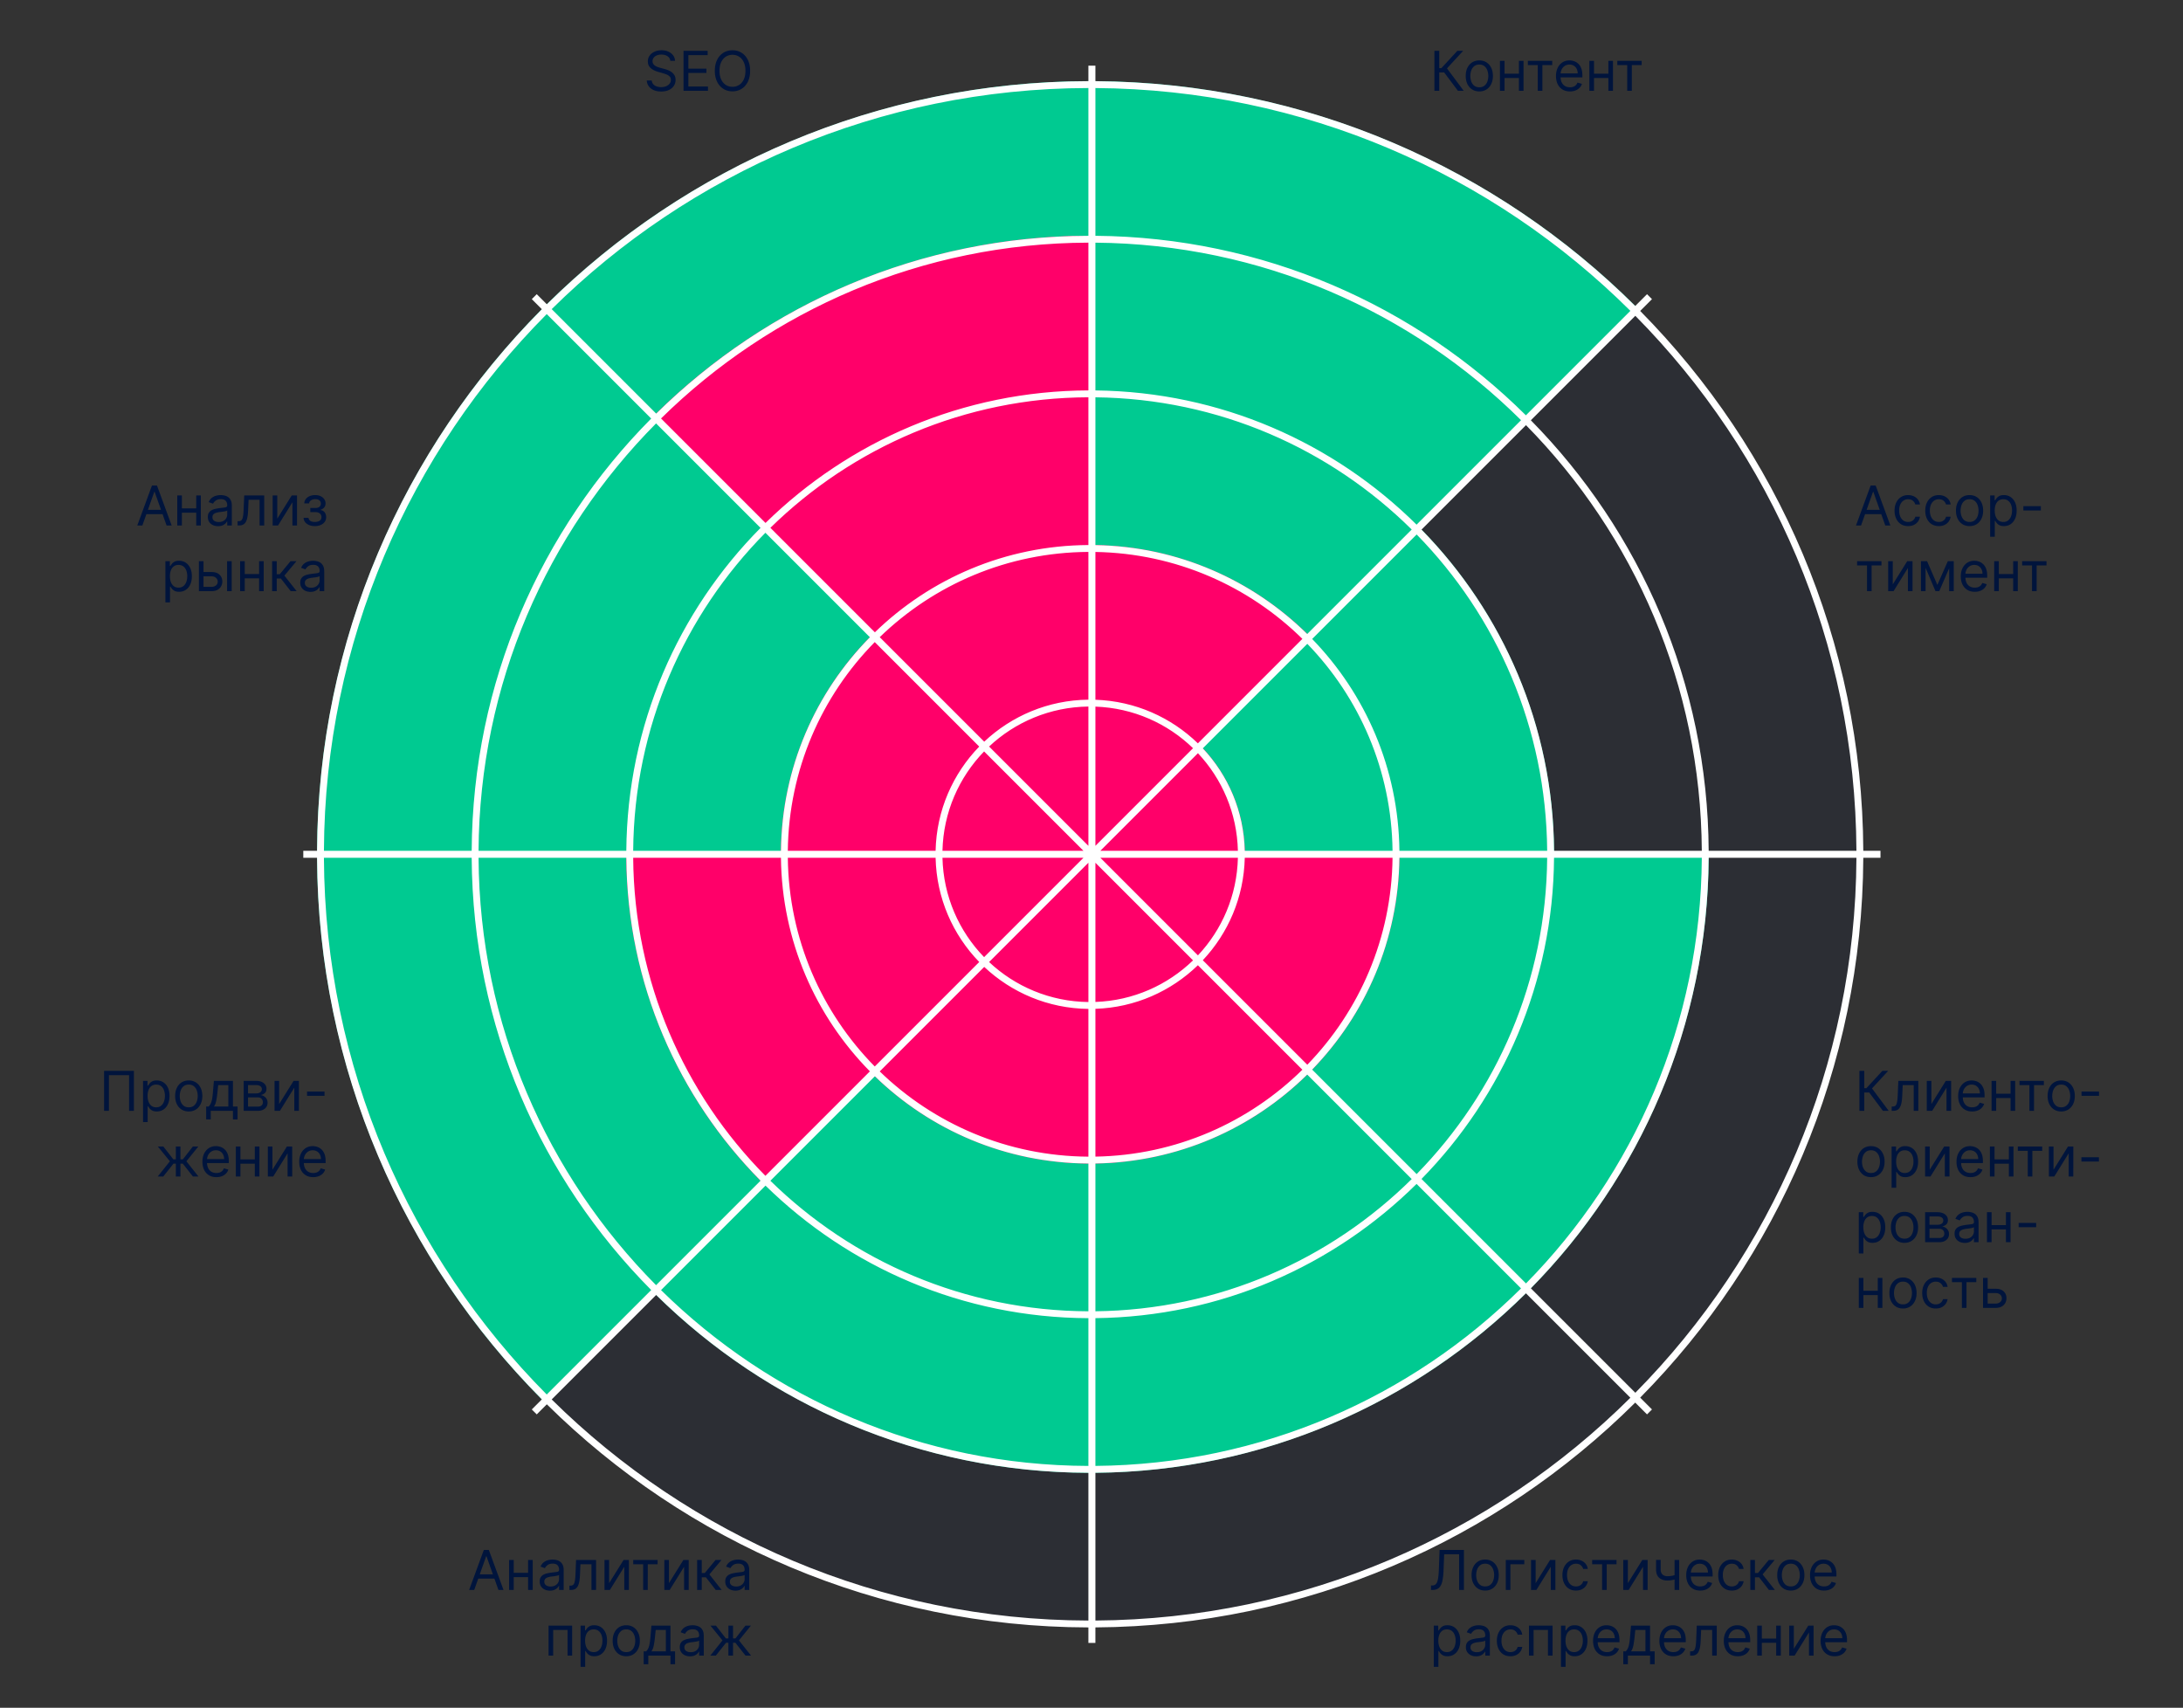 <svg xmlns="http://www.w3.org/2000/svg" width="1130" height="884" fill="none"><rect width="100%" height="100%" fill="#333333" stroke="none"/><path fill="#00143C" fill-opacity=".14" fill-rule="evenodd" d="M563.391 42.005c-109.268.247-208.25 44.284-280.328 115.493l56.598 56.598c57.592-56.725 136.565-91.804 223.73-92.051v-80.04Zm0 83.598c-86.183.246-164.266 34.927-221.214 91.009l54.083 54.083c43.106-42.242 102.068-68.364 167.131-68.609v-76.483Zm3.628 76.496v-76.486c85.93.719 163.697 35.67 220.33 91.884l-54.082 54.082c-42.791-42.374-101.438-68.764-166.248-69.48Zm-3.628 3.545c-64.081.245-122.154 25.968-164.615 67.567l54.086 54.086c28.616-27.761 67.568-44.927 110.529-45.17v-76.483Zm3.628 76.503v-76.49c63.828.715 121.585 26.708 163.732 68.437l-54.082 54.083c-28.304-27.891-66.942-45.323-109.65-46.03Zm-3.628 3.538c-41.979.242-80.042 17.01-108.014 44.127l54.095 54.095c14.117-13.286 33.06-21.501 53.919-21.737v-76.485Zm3.628 76.525v-76.505c41.725.707 79.474 17.74 107.134 44.987l-54.084 54.085c-13.811-13.411-32.444-21.883-53.05-22.567Zm-3.628 3.518c-19.877.235-37.93 8.053-51.402 20.696l51.402 51.402v-72.098Zm-56.505 20.725-54.085-54.085c-27.44 27.856-44.521 65.945-44.999 108.023h76.493c.466-20.958 8.988-39.929 22.591-53.938Zm-19.032 53.938c.464-19.976 8.588-38.057 21.548-51.423l51.423 51.423h-72.971Zm-3.559 3.629h-76.493c.478 42.077 17.56 80.167 45 108.023l54.085-54.085c-13.604-14.009-22.126-32.98-22.592-53.938Zm25.108 51.423c-12.96-13.366-21.084-31.448-21.549-51.423h72.972l-51.423 51.423Zm.07 5.061-54.095 54.095c27.972 27.116 66.035 43.884 108.013 44.126V522.24c-20.859-.236-39.801-8.451-53.918-21.736Zm53.918 18.178c-19.877-.235-37.93-8.053-51.402-20.695l51.402-51.401v72.096Zm3.628 3.519v76.504c41.725-.707 79.473-17.74 107.133-44.986l-54.084-54.085c-13.811 13.411-32.444 21.883-53.049 22.567Zm50.533-25.082c-13.166 12.767-30.91 20.84-50.533 21.522v-72.055l50.533 50.533Zm5.062-.071 54.094 54.095c26.925-27.774 43.647-65.497 44.12-107.123h-76.493c-.456 20.507-8.625 39.113-21.721 53.028Zm18.163-53.028c-.454 19.525-8.226 37.241-20.68 50.512l-50.512-50.512h71.192Zm3.558-3.629h76.493c-.473-41.626-17.195-79.349-44.119-107.123l-54.095 54.095c13.096 13.915 21.265 32.52 21.721 53.028Zm-24.237-50.512c12.453 13.271 20.225 30.987 20.679 50.512h-71.191l50.512-50.512Zm-2.545-2.587-50.534 50.534v-72.057c19.623.682 37.367 8.756 50.534 21.523Zm61.671-56.539c27.569 28.418 44.688 67.03 45.161 109.638h76.487c-.479-63.728-26.157-121.46-67.562-163.724l-54.086 54.086Zm56.602-56.602c42.049 42.909 68.124 101.53 68.603 166.24h76.485c-.482-85.83-35.117-163.572-91.004-220.324l-54.084 54.084Zm56.599-56.599c56.532 57.396 91.565 136.026 92.046 222.839h80.042c-.484-108.915-44.475-207.555-115.49-279.437l-56.598 56.598Zm54.037-59.168C774.7 87.043 676.034 42.734 567.019 42.013v80.042c86.913.719 165.569 36.069 222.845 92.926l56.598-56.597ZM964.513 444.02h-80.042c-.482 86.812-35.515 165.443-92.047 222.839l56.598 56.598c71.016-71.882 115.007-170.522 115.491-279.437ZM846.461 726.027l-56.598-56.597c-57.276 56.856-135.932 92.206-222.844 92.925v80.042c109.015-.721 207.68-45.029 279.442-116.37Zm-283.07 116.378v-80.04c-87.165-.247-166.137-35.326-223.729-92.05l-56.598 56.598c72.078 71.208 171.06 115.245 280.327 115.492ZM280.494 724.351l56.597-56.597c-57.051-57.472-92.447-136.47-92.932-223.734h-80.041c.486 109.367 44.841 208.374 116.376 280.331Zm-116.376-283.96h80.041c.484-87.265 35.881-166.262 92.931-223.734l-56.597-56.597c-71.535 71.957-115.889 170.964-116.375 280.331Zm175.488-221.219c-56.407 56.829-91.405 134.937-91.889 221.219h76.484c.482-65.162 26.92-124.15 69.487-167.137l-54.082-54.082Zm56.597 56.598c-41.923 42.343-67.962 100.441-68.445 164.621h76.486c.479-43.06 17.958-82.038 46.042-110.539l-54.083-54.082Zm8.041 168.25h-76.486c.483 64.18 26.522 122.278 68.446 164.621l54.083-54.082c-28.085-28.5-45.564-67.479-46.043-110.539Zm48.618 113.094L398.777 611.2c42.461 41.598 100.534 67.322 164.614 67.567v-76.484c-42.961-.243-81.913-17.408-110.529-45.169Zm114.157 45.149v76.49c63.827-.715 121.584-26.707 163.731-68.436l-54.082-54.083c-28.304 27.89-66.942 45.322-109.649 46.029Zm112.204-48.605 54.086 54.086c41.406-42.264 67.084-99.996 67.563-163.724h-76.487c-.473 42.608-17.593 81.22-45.162 109.638ZM804.429 444.02c-.479 64.71-26.555 123.331-68.604 166.24l54.084 54.084c55.888-56.753 90.523-134.494 91.005-220.324h-76.485Zm-17.081 222.894-54.082-54.082c-42.791 42.373-101.437 68.764-166.247 69.479v76.486c85.93-.719 163.696-35.67 220.329-91.883Zm-223.957 91.893v-76.483c-65.063-.245-124.025-26.366-167.13-68.608l-54.083 54.083c56.948 56.081 135.03 90.762 221.213 91.008Zm-223.784-93.568 54.082-54.082c-42.568-42.987-69.006-101.975-69.488-167.137h-76.484c.484 86.282 35.482 164.39 91.89 221.219Z" clip-rule="evenodd"/><path fill="#00CA91" d="M564.315 202.084a240.122 240.122 0 0 1 169.791 70.33L564.315 442.205V202.084Z"/><path fill="#00CA91" d="M564.315 122.044a320.16 320.16 0 0 1 226.388 93.773L564.315 442.205V122.044Z"/><path fill="#00CA91" d="M564.315 42.004A400.2 400.2 0 0 1 847.3 159.22L564.315 442.205V42.004Z"/><path fill="#00CA91" d="M677.509 329.011a160.08 160.08 0 0 1 46.886 113.194h-160.08l113.194-113.194Z"/><path fill="#00CA91" d="M734.106 272.414a240.124 240.124 0 0 1 70.33 169.791H564.315l169.791-169.791ZM804.436 442.205a240.122 240.122 0 0 1-70.33 169.791L564.315 442.205h240.121Z"/><path fill="#00CA91" d="M884.476 442.205a320.16 320.16 0 0 1-93.773 226.388L564.315 442.205h320.161Z"/><path fill="#00CA91" d="M734.106 611.996a240.118 240.118 0 0 1-169.791 70.33V442.205l169.791 169.791Z"/><path fill="#00CA91" d="M790.703 668.593a320.16 320.16 0 0 1-226.388 93.773V442.205l226.388 226.388Z"/><path fill="#00CA91" d="M564.315 682.326a240.118 240.118 0 0 1-169.791-70.33l169.791-169.791v240.121Z"/><path fill="#00CA91" d="M564.315 762.366a320.16 320.16 0 0 1-226.388-93.773l226.388-226.388v320.161Z"/><path fill="#00CA91" d="M337.927 668.593a320.16 320.16 0 0 1-93.773-226.388h320.161L337.927 668.593Z"/><path fill="#00CA91" d="M281.33 725.19a400.202 400.202 0 0 1-117.216-282.985h400.201L281.33 725.19ZM324.194 442.205a240.124 240.124 0 0 1 70.33-169.791l169.791 169.791H324.194Z"/><path fill="#00CA91" d="M244.154 442.205a320.16 320.16 0 0 1 93.773-226.388l226.388 226.388H244.154Z"/><path fill="#00CA91" d="M164.114 442.205A400.202 400.202 0 0 1 281.33 159.22l282.985 282.985H164.114Z"/><path fill="#00CA91" d="M281.33 159.22A400.21 400.21 0 0 1 564.315 42.004v400.201L281.33 159.22Z"/><path fill="#FF0069" d="M564.316 362.165a80.043 80.043 0 0 1 56.597 23.443l-56.597 56.597v-80.04Z"/><path fill="#FF0069" d="M564.315 282.125a160.08 160.08 0 0 1 113.194 46.886L564.315 442.205v-160.08ZM620.913 385.608a80.043 80.043 0 0 1 23.443 56.597h-80.04l56.597-56.597ZM644.356 442.205a80.041 80.041 0 0 1-23.443 56.597l-56.597-56.597h80.04Z"/><path fill="#FF0069" d="M724.395 442.205a160.08 160.08 0 0 1-46.886 113.194L564.315 442.205h160.08Z"/><path fill="#FF0069" d="M620.913 498.802a80.04 80.04 0 0 1-56.597 23.444v-80.041l56.597 56.597Z"/><path fill="#FF0069" d="M677.509 555.399a160.08 160.08 0 0 1-113.194 46.886v-160.08l113.194 113.194Z"/><path fill="#FF0069" d="M564.316 522.246a80.038 80.038 0 0 1-56.597-23.444l56.597-56.597v80.041Z"/><path fill="#FF0069" d="M564.315 602.285a160.08 160.08 0 0 1-113.194-46.886l113.194-113.194v160.08Z"/><path fill="#FF0069" d="M507.719 498.802a80.038 80.038 0 0 1-23.444-56.597h80.041l-56.597 56.597Z"/><path fill="#FF0069" d="M451.121 555.399a160.08 160.08 0 0 1-46.887-113.194h160.081L451.121 555.399Z"/><path fill="#FF0069" d="M394.524 611.996a240.122 240.122 0 0 1-70.33-169.791h240.121L394.524 611.996ZM484.275 442.205a80.04 80.04 0 0 1 23.444-56.597l56.597 56.597h-80.041Z"/><path fill="#FF0069" d="M404.234 442.205a160.08 160.08 0 0 1 46.887-113.194l113.194 113.194H404.234ZM507.719 385.608a80.034 80.034 0 0 1 56.597-23.443v80.04l-56.597-56.597Z"/><path fill="#FF0069" d="M451.121 329.011a160.082 160.082 0 0 1 113.194-46.886v160.08L451.121 329.011Z"/><path fill="#FF0069" d="M394.524 272.414a240.116 240.116 0 0 1 169.791-70.33v240.121L394.524 272.414Z"/><path fill="#FF0069" d="M337.927 215.817a320.154 320.154 0 0 1 226.388-93.773v320.161L337.927 215.817Z"/><path fill="#fff" fill-rule="evenodd" d="M567.019 34h-3.628v8.005c-109.268.247-208.25 44.284-280.328 115.493l-5.22-5.22-2.566 2.566 5.216 5.216c-71.534 71.957-115.889 170.964-116.375 280.331H157v3.629h7.118c.486 109.367 44.841 208.374 116.376 280.331l-5.216 5.216 2.566 2.566 5.22-5.22c72.078 71.208 171.06 115.245 280.327 115.492v8.005h3.628v-8.013c109.015-.721 207.68-45.029 279.442-116.37l6.106 6.106 2.565-2.566-6.109-6.11c71.015-71.882 115.006-170.522 115.49-279.437h8.897v-3.629h-8.897c-.484-108.915-44.475-207.555-115.49-279.437l6.11-6.11-2.565-2.566-6.106 6.106C774.7 87.043 676.034 42.734 567.019 42.013V34Zm-3.628 11.565c-108.285.247-206.377 43.886-277.811 114.45l54.081 54.081c57.592-56.725 136.565-91.804 223.73-92.051v-76.48Zm3.628 76.49V45.573c108.032.721 205.808 44.631 276.925 115.328l-54.08 54.08c-57.276-56.857-135.932-92.207-222.845-92.926Zm-3.628 3.548c-86.183.246-164.266 34.927-221.214 91.009l54.083 54.083c43.106-42.242 102.068-68.364 167.131-68.609v-76.483Zm3.628 76.496v-76.486c85.93.718 163.697 35.67 220.33 91.884l-54.082 54.082c-42.791-42.374-101.438-68.764-166.248-69.48Zm-3.628 3.545c-64.081.245-122.154 25.968-164.615 67.567l54.086 54.086c28.616-27.761 67.568-44.927 110.529-45.17v-76.483Zm3.628 76.503v-76.49c63.828.715 121.585 26.707 163.732 68.437l-54.082 54.082c-28.304-27.89-66.942-45.322-109.65-46.029Zm-3.628 3.538c-41.979.242-80.042 17.01-108.013 44.128l54.094 54.094c14.117-13.285 33.06-21.501 53.919-21.737v-76.485Zm3.628 76.525v-76.505c41.725.706 79.475 17.74 107.135 44.987l-54.085 54.085c-13.812-13.411-32.444-21.883-53.05-22.567Zm-3.628 3.518c-19.877.235-37.93 8.053-51.402 20.696l51.402 51.402v-72.098Zm-56.505 20.725-54.084-54.085c-27.44 27.857-44.521 65.946-44.999 108.023h76.493c.466-20.958 8.987-39.929 22.59-53.938Zm-19.032 53.938c.465-19.976 8.588-38.057 21.548-51.422l51.423 51.422h-72.971Zm-3.558 3.629h-76.493c.478 42.077 17.559 80.166 45 108.023l54.084-54.085c-13.603-14.009-22.125-32.98-22.591-53.938Zm25.107 51.423c-12.96-13.366-21.084-31.448-21.549-51.423h72.972l-51.423 51.423Zm.07 5.061-54.094 54.094c27.971 27.117 66.034 43.885 108.012 44.127V522.24c-20.859-.236-39.801-8.451-53.918-21.736Zm53.918 18.179c-19.877-.236-37.93-8.053-51.402-20.696l51.402-51.401v72.097Zm3.628 3.518v76.504c41.725-.706 79.474-17.739 107.134-44.986l-54.085-54.085c-13.811 13.411-32.444 21.883-53.049 22.567Zm50.533-25.082c-13.166 12.767-30.91 20.841-50.533 21.522v-72.055l50.533 50.533Zm5.062-.07 54.094 54.094c26.926-27.774 43.648-65.497 44.121-107.123h-76.493c-.456 20.507-8.626 39.113-21.722 53.029Zm18.163-53.029c-.454 19.525-8.226 37.241-20.68 50.512l-50.512-50.512h71.192Zm3.559-3.629h76.493c-.473-41.626-17.195-79.349-44.12-107.123l-54.095 54.094c13.096 13.916 21.266 32.521 21.722 53.029Zm-24.238-50.512c12.453 13.271 20.225 30.987 20.679 50.512h-71.191l50.512-50.512Zm-2.545-2.587-50.534 50.534v-72.057c19.623.682 37.367 8.756 50.534 21.523Zm61.672-56.54c27.568 28.418 44.688 67.03 45.161 109.639h76.486c-.479-63.728-26.157-121.46-67.562-163.724l-54.085 54.085Zm56.601-56.601c42.049 42.909 68.124 101.53 68.603 166.24h76.485c-.482-85.83-35.117-163.572-91.004-220.324l-54.084 54.084Zm56.599-56.599c56.532 57.396 91.565 136.026 92.046 222.839h76.482c-.484-107.932-44.076-205.682-114.447-276.92l-54.081 54.081ZM960.953 444.02h-76.482c-.482 86.812-35.515 165.443-92.047 222.839l54.081 54.081c70.371-71.238 113.964-168.988 114.448-276.92ZM843.944 723.51l-54.081-54.08c-57.276 56.856-135.932 92.206-222.844 92.925v76.482c108.032-.721 205.807-44.631 276.925-115.327ZM563.391 838.845v-76.48c-87.165-.247-166.137-35.326-223.729-92.05l-54.081 54.081c71.434 70.564 169.526 114.202 277.81 114.449Zm-280.38-117.011 54.08-54.08c-57.051-57.472-92.447-136.47-92.932-223.734h-76.481c.486 108.384 44.443 206.501 115.333 277.814ZM167.678 440.391h76.481c.484-87.265 35.881-166.262 92.931-223.734l-54.079-54.08c-70.891 71.313-114.847 169.43-115.333 277.814Zm171.928-221.219c-56.407 56.829-91.405 134.937-91.889 221.219h76.484c.482-65.162 26.92-124.15 69.487-167.137l-54.082-54.082Zm56.597 56.598c-41.923 42.343-67.962 100.441-68.445 164.621h76.487c.479-43.06 17.958-82.038 46.041-110.538l-54.083-54.083Zm8.042 168.25h-76.487c.483 64.18 26.522 122.278 68.446 164.621l54.083-54.083c-28.084-28.5-45.563-67.478-46.042-110.538Zm48.618 113.094L398.777 611.2c42.461 41.598 100.534 67.322 164.614 67.567v-76.484c-42.96-.243-81.912-17.409-110.528-45.169Zm114.156 45.149v76.49c63.827-.715 121.584-26.707 163.731-68.436l-54.082-54.082c-28.304 27.89-66.942 45.321-109.649 46.028Zm112.205-48.604 54.085 54.085c41.406-42.264 67.084-99.996 67.563-163.724h-76.486c-.473 42.608-17.593 81.221-45.162 109.639ZM804.429 444.02c-.479 64.71-26.555 123.331-68.604 166.24l54.084 54.084c55.888-56.753 90.523-134.494 91.005-220.324h-76.485Zm-17.081 222.894-54.082-54.082c-42.791 42.373-101.437 68.764-166.247 69.479v76.486c85.93-.719 163.696-35.67 220.329-91.883Zm-223.957 91.893v-76.483c-65.063-.245-124.025-26.366-167.13-68.608l-54.083 54.083c56.948 56.081 135.03 90.762 221.213 91.008Zm-223.784-93.568 54.082-54.082c-42.568-42.987-69.006-101.975-69.488-167.137h-76.484c.484 86.282 35.482 164.39 91.89 221.219Z" clip-rule="evenodd"/><path fill="#00143C" d="M346.991 31.477c-.121-1.024-.613-1.82-1.475-2.385-.863-.566-1.921-.849-3.174-.849-.916 0-1.718.148-2.405.445-.681.296-1.213.704-1.597 1.223a2.933 2.933 0 0 0-.566 1.768c0 .553.132 1.028.394 1.425a3.5 3.5 0 0 0 1.031.98 7.4 7.4 0 0 0 1.314.637c.458.162.879.293 1.263.394l2.102.566c.539.142 1.139.337 1.799.586.667.25 1.304.59 1.91 1.021.613.425 1.119.97 1.516 1.637.398.667.596 1.486.596 2.456 0 1.118-.293 2.129-.879 3.032-.579.903-1.428 1.62-2.547 2.152-1.111.533-2.462.799-4.052.799-1.482 0-2.766-.24-3.85-.718-1.078-.478-1.927-1.145-2.547-2-.613-.856-.96-1.85-1.041-2.982h2.587c.067.782.33 1.428.788 1.94.465.506 1.051.883 1.759 1.132a7.116 7.116 0 0 0 2.304.364c.957 0 1.816-.155 2.577-.465.761-.316 1.364-.754 1.809-1.314.445-.566.667-1.226.667-1.98 0-.688-.192-1.247-.576-1.678-.384-.431-.889-.782-1.516-1.051a15.978 15.978 0 0 0-2.031-.708l-2.547-.727c-1.617-.465-2.897-1.129-3.84-1.991-.944-.862-1.415-1.99-1.415-3.386 0-1.158.313-2.169.94-3.031.633-.87 1.482-1.543 2.546-2.022 1.072-.485 2.268-.727 3.588-.727 1.334 0 2.52.239 3.557.717 1.038.472 1.86 1.119 2.466 1.94.613.823.937 1.756.97 2.8h-2.425ZM353.82 47V26.303h12.491v2.223h-9.984v6.994h9.338v2.223h-9.338v7.034h10.146V47H353.82Zm34.472-10.349c0 2.183-.394 4.07-1.182 5.66-.789 1.59-1.87 2.816-3.244 3.678-1.375.863-2.945 1.294-4.71 1.294-1.765 0-3.335-.431-4.709-1.294-1.375-.862-2.456-2.088-3.244-3.678-.789-1.59-1.183-3.477-1.183-5.66 0-2.183.394-4.069 1.183-5.659.788-1.59 1.869-2.816 3.244-3.679 1.374-.862 2.944-1.293 4.709-1.293 1.765 0 3.335.43 4.71 1.293 1.374.863 2.455 2.089 3.244 3.679.788 1.59 1.182 3.476 1.182 5.66Zm-2.425 0c0-1.792-.3-3.304-.9-4.537-.593-1.233-1.398-2.166-2.415-2.8-1.011-.633-2.143-.95-3.396-.95-1.253 0-2.388.317-3.406.95-1.01.634-1.815 1.567-2.415 2.8-.593 1.233-.889 2.745-.889 4.537 0 1.792.296 3.305.889 4.538.6 1.233 1.405 2.166 2.415 2.8 1.018.633 2.153.95 3.406.95 1.253 0 2.385-.317 3.396-.95 1.017-.634 1.822-1.567 2.415-2.8.6-1.233.9-2.745.9-4.538ZM754.674 47l-7.115-9.5h-2.546V47h-2.507V26.303h2.507v8.974h1.091l8.287-8.974h2.991l-8.367 9.095L757.665 47h-2.991Zm11.074.323c-1.402 0-2.631-.333-3.689-1-1.051-.667-1.873-1.6-2.466-2.8-.586-1.199-.879-2.6-.879-4.204 0-1.617.293-3.028.879-4.234.593-1.206 1.415-2.143 2.466-2.81 1.058-.667 2.287-1 3.689-1 1.401 0 2.627.333 3.678 1 1.058.667 1.88 1.604 2.466 2.81.593 1.206.89 2.617.89 4.234 0 1.604-.297 3.005-.89 4.204-.586 1.2-1.408 2.133-2.466 2.8-1.051.667-2.277 1-3.678 1Zm0-2.142c1.064 0 1.94-.273 2.627-.819.688-.545 1.196-1.263 1.526-2.152.331-.89.496-1.853.496-2.89a8.306 8.306 0 0 0-.496-2.901c-.33-.896-.838-1.62-1.526-2.173-.687-.552-1.563-.829-2.627-.829-1.065 0-1.941.277-2.628.83-.687.552-1.196 1.276-1.526 2.172a8.329 8.329 0 0 0-.495 2.9c0 1.038.165 2.001.495 2.89.33.89.839 1.608 1.526 2.153.687.546 1.563.819 2.628.819Zm21.063-7.034v2.223h-8.57v-2.223h8.57Zm-8.004-6.67V47h-2.385V31.477h2.385Zm9.824 0V47h-2.386V31.477h2.386Zm2.243 2.223v-2.223h12.612V33.7h-5.093V47h-2.385V33.7h-5.134Zm21.794 13.623c-1.496 0-2.786-.33-3.871-.99-1.078-.667-1.91-1.597-2.496-2.79-.579-1.199-.869-2.593-.869-4.183 0-1.59.29-2.992.869-4.204.586-1.22 1.401-2.17 2.446-2.85 1.051-.687 2.277-1.031 3.678-1.031.809 0 1.607.135 2.395.404.789.27 1.506.708 2.153 1.314.647.6 1.162 1.395 1.546 2.385.384.99.576 2.21.576 3.658v1.011H807.13v-2.062h9.54c0-.876-.175-1.657-.526-2.344a3.955 3.955 0 0 0-1.475-1.627c-.633-.398-1.381-.597-2.244-.597-.95 0-1.772.236-2.466.708a4.65 4.65 0 0 0-1.586 1.819 5.339 5.339 0 0 0-.556 2.405v1.375c0 1.172.202 2.166.606 2.98.411.81.981 1.426 1.708 1.85.728.418 1.573.627 2.537.627.626 0 1.192-.088 1.698-.263a3.64 3.64 0 0 0 1.324-.808c.37-.364.656-.816.859-1.355l2.304.647a5.11 5.11 0 0 1-1.223 2.062c-.573.586-1.28 1.044-2.122 1.374-.843.324-1.789.485-2.84.485Zm20.444-9.176v2.223h-8.569v-2.223h8.569Zm-8.004-6.67V47h-2.385V31.477h2.385Zm9.824 0V47h-2.385V31.477h2.385Zm2.243 2.223v-2.223h12.613V33.7h-5.094V47h-2.385V33.7h-5.134ZM73.694 272h-2.628l7.6-20.697h2.587l7.6 20.697h-2.627l-6.185-17.423h-.162L73.694 272Zm.97-8.085h10.591v2.223h-10.59v-2.223Zm27.479-.768v2.223h-8.57v-2.223h8.57Zm-8.004-6.67V272h-2.385v-15.523h2.385Zm9.823 0V272h-2.385v-15.523h2.385Zm8.923 15.887c-.983 0-1.876-.185-2.678-.556a4.604 4.604 0 0 1-1.91-1.627c-.471-.714-.707-1.577-.707-2.587 0-.89.175-1.61.525-2.163a3.72 3.72 0 0 1 1.405-1.314 7.408 7.408 0 0 1 1.94-.707 23.46 23.46 0 0 1 2.153-.384c.943-.121 1.708-.212 2.294-.273.593-.067 1.024-.179 1.294-.334.276-.155.414-.424.414-.808v-.081c0-.997-.273-1.772-.819-2.324-.539-.553-1.357-.829-2.455-.829-1.139 0-2.032.249-2.678.748-.647.498-1.102 1.031-1.365 1.597l-2.263-.809c.404-.943.943-1.677 1.616-2.203a6.072 6.072 0 0 1 2.224-1.112 9.25 9.25 0 0 1 2.385-.323c.498 0 1.071.061 1.718.182a5.513 5.513 0 0 1 1.89.717c.613.364 1.122.913 1.526 1.648.404.734.606 1.718.606 2.951V272h-2.385v-2.102h-.121c-.162.337-.431.697-.809 1.081-.377.384-.879.711-1.505.981-.627.269-1.392.404-2.295.404Zm.364-2.143c.943 0 1.738-.185 2.385-.556.654-.37 1.146-.848 1.476-1.435a3.653 3.653 0 0 0 .505-1.849v-2.183c-.101.121-.323.233-.667.334-.337.094-.728.178-1.172.252-.438.068-.866.128-1.284.182-.411.047-.744.088-1 .121a9.11 9.11 0 0 0-1.738.395c-.533.175-.964.441-1.294.798-.323.35-.485.829-.485 1.435 0 .829.306 1.455.92 1.88.619.417 1.404.626 2.354.626Zm9.73 1.779v-2.223h.566c.465 0 .852-.091 1.162-.273.31-.189.559-.516.748-.98.195-.472.343-1.126.445-1.961.107-.842.185-1.913.232-3.214l.283-6.872h10.349V272h-2.385v-13.3h-5.7l-.243 5.539c-.054 1.273-.168 2.395-.343 3.365-.169.963-.428 1.772-.779 2.425-.343.654-.801 1.146-1.374 1.476-.573.33-1.29.495-2.153.495h-.808Zm20.546-3.517 7.478-12.006h2.749V272h-2.385v-12.006L143.929 272h-2.789v-15.523h2.385v12.006Zm13.625-.445h2.547c.054.701.37 1.233.95 1.597.586.364 1.347.546 2.284.546.957 0 1.775-.195 2.456-.586.68-.398 1.02-1.038 1.02-1.92 0-.519-.128-.971-.384-1.355a2.526 2.526 0 0 0-1.081-.909c-.465-.216-1.014-.324-1.647-.324h-2.668v-2.142h2.668c.95 0 1.65-.216 2.102-.647.458-.431.687-.97.687-1.617 0-.694-.246-1.25-.738-1.667-.492-.425-1.189-.637-2.092-.637-.909 0-1.667.205-2.274.616-.606.405-.926.927-.96 1.567h-2.506a3.773 3.773 0 0 1 .768-2.213c.485-.647 1.145-1.152 1.981-1.516.835-.371 1.792-.556 2.87-.556 1.091 0 2.038.192 2.84.576.808.377 1.431.893 1.869 1.546.445.647.667 1.381.667 2.203 0 .876-.246 1.584-.737 2.123a4.083 4.083 0 0 1-1.85 1.152v.161a2.725 2.725 0 0 1 1.526.566c.438.33.778.765 1.021 1.304.242.532.364 1.122.364 1.769 0 .943-.253 1.765-.758 2.465-.506.694-1.199 1.233-2.082 1.617-.883.378-1.89.566-3.022.566-1.098 0-2.082-.178-2.951-.535-.869-.364-1.559-.866-2.072-1.506a3.747 3.747 0 0 1-.798-2.244Zm-71.538 43.783v-21.344h2.304v2.466h.283c.175-.27.418-.613.727-1.031.317-.424.769-.802 1.355-1.132.593-.337 1.394-.505 2.405-.505 1.307 0 2.459.327 3.456.98.997.654 1.776 1.58 2.335 2.779.559 1.2.838 2.614.838 4.245 0 1.644-.28 3.069-.838 4.275-.56 1.199-1.334 2.129-2.325 2.789-.99.654-2.132.98-3.426.98-.997 0-1.795-.165-2.395-.495-.6-.337-1.061-.717-1.384-1.142a15.252 15.252 0 0 1-.748-1.071h-.202v8.206h-2.385Zm2.344-13.582c0 1.172.172 2.206.516 3.102.343.889.845 1.587 1.506 2.092.66.499 1.468.748 2.425.748.997 0 1.83-.263 2.496-.788.674-.533 1.18-1.247 1.516-2.143.344-.903.515-1.907.515-3.011 0-1.092-.168-2.076-.505-2.951-.33-.883-.832-1.58-1.506-2.092-.667-.519-1.505-.779-2.516-.779-.97 0-1.785.246-2.446.738-.66.485-1.159 1.166-1.495 2.042-.337.869-.506 1.883-.506 3.042Zm17.059-2.143h4.447c1.819 0 3.21.462 4.174 1.385.963.923 1.445 2.092 1.445 3.506 0 .93-.216 1.776-.647 2.537-.431.755-1.064 1.358-1.9 1.809-.835.445-1.859.667-3.072.667h-6.508v-15.523h2.385v13.3h4.123c.943 0 1.718-.25 2.324-.748.607-.499.91-1.139.91-1.92 0-.822-.303-1.493-.91-2.011-.606-.519-1.381-.779-2.324-.779h-4.447v-2.223ZM117.547 306v-15.523h2.385V306h-2.385Zm17.14-8.853v2.223h-8.57v-2.223h8.57Zm-8.004-6.67V306h-2.385v-15.523h2.385Zm9.823 0V306h-2.385v-15.523h2.385ZM140.862 306v-15.523h2.385v6.751h1.576l5.579-6.751h3.072l-6.266 7.479 6.347 8.044h-3.072l-5.094-6.549h-2.142V306h-2.385Zm19.853.364c-.984 0-1.876-.185-2.678-.556a4.591 4.591 0 0 1-1.91-1.627c-.472-.714-.708-1.577-.708-2.587 0-.89.176-1.61.526-2.163.35-.559.819-.997 1.405-1.314a7.408 7.408 0 0 1 1.94-.707c.714-.162 1.432-.29 2.153-.384.943-.121 1.708-.212 2.294-.273.593-.067 1.024-.179 1.293-.334.277-.155.415-.424.415-.808v-.081c0-.997-.273-1.772-.819-2.324-.539-.553-1.357-.829-2.456-.829-1.138 0-2.031.249-2.678.748-.647.498-1.101 1.031-1.364 1.597l-2.264-.809c.404-.943.943-1.677 1.617-2.203a6.075 6.075 0 0 1 2.223-1.112 9.262 9.262 0 0 1 2.385-.323c.499 0 1.072.061 1.719.182a5.5 5.5 0 0 1 1.889.717c.613.364 1.122.913 1.526 1.648.405.734.607 1.718.607 2.951V306h-2.385v-2.102h-.122c-.161.337-.431.697-.808 1.081-.377.384-.879.711-1.506.981-.626.269-1.391.404-2.294.404Zm.364-2.143c.943 0 1.738-.185 2.385-.556.653-.37 1.145-.848 1.475-1.435a3.654 3.654 0 0 0 .506-1.849v-2.183c-.101.121-.324.233-.667.334-.337.094-.728.178-1.173.252-.438.068-.865.128-1.283.182-.411.047-.745.088-1.001.121a9.128 9.128 0 0 0-1.738.395c-.532.175-.963.441-1.293.798-.324.35-.486.829-.486 1.435 0 .829.307 1.455.92 1.88.62.417 1.405.626 2.355.626ZM69.318 554.303V575h-2.506v-18.474h-10.43V575h-2.506v-20.697h15.442Zm4.732 26.518v-21.344h2.304v2.466h.283c.176-.27.418-.613.728-1.031.317-.424.768-.802 1.354-1.132.593-.337 1.395-.505 2.406-.505 1.307 0 2.459.327 3.456.98.997.654 1.775 1.58 2.334 2.779.56 1.2.84 2.614.84 4.245 0 1.644-.28 3.069-.84 4.275-.559 1.199-1.334 2.129-2.324 2.789-.99.654-2.132.98-3.426.98-.997 0-1.796-.165-2.395-.495-.6-.337-1.061-.717-1.385-1.142a15.26 15.26 0 0 1-.748-1.071h-.202v8.206H74.05Zm2.345-13.582c0 1.172.172 2.206.515 3.102.344.889.846 1.587 1.506 2.092.66.499 1.469.748 2.425.748.998 0 1.83-.263 2.497-.788.674-.533 1.179-1.247 1.516-2.143.343-.903.515-1.907.515-3.011 0-1.092-.168-2.076-.505-2.951-.33-.883-.832-1.58-1.506-2.092-.667-.519-1.506-.779-2.517-.779-.97 0-1.785.246-2.445.738-.66.485-1.159 1.166-1.496 2.042-.337.869-.505 1.883-.505 3.042Zm21.303 8.084c-1.4 0-2.63-.333-3.688-1-1.051-.667-1.873-1.6-2.466-2.799-.586-1.2-.88-2.601-.88-4.205 0-1.617.294-3.028.88-4.234.593-1.206 1.415-2.143 2.466-2.81 1.058-.667 2.287-1 3.688-1 1.402 0 2.628.333 3.679 1 1.058.667 1.88 1.604 2.466 2.81.593 1.206.889 2.617.889 4.234 0 1.604-.296 3.005-.889 4.205-.586 1.199-1.408 2.132-2.466 2.799-1.051.667-2.277 1-3.678 1Zm0-2.142c1.065 0 1.94-.273 2.628-.819.687-.545 1.196-1.263 1.526-2.152.33-.89.495-1.853.495-2.891a8.328 8.328 0 0 0-.495-2.9c-.33-.896-.839-1.62-1.526-2.173-.687-.552-1.563-.829-2.627-.829-1.065 0-1.94.277-2.628.829-.687.553-1.196 1.277-1.526 2.173a8.326 8.326 0 0 0-.495 2.9c0 1.038.165 2.001.495 2.891.33.889.839 1.607 1.526 2.152.687.546 1.563.819 2.627.819Zm9.018 6.266v-6.67h1.293c.317-.33.59-.688.819-1.072.229-.384.428-.838.596-1.364.175-.532.323-1.179.445-1.94.121-.768.229-1.695.323-2.779l.526-6.145h9.863v13.3h2.385v6.67h-2.385V575h-11.48v4.447h-2.385Zm4.002-6.67h7.478V561.7h-5.255l-.404 3.922c-.169 1.623-.378 3.041-.627 4.254-.249 1.213-.647 2.18-1.192 2.901ZM126.132 575v-15.523h6.347c1.67 0 2.998.377 3.981 1.132.984.755 1.476 1.752 1.476 2.991 0 .944-.28 1.675-.839 2.193-.559.512-1.277.859-2.152 1.041a4.421 4.421 0 0 1 1.667.607c.546.323.997.768 1.354 1.334.357.559.536 1.246.536 2.061 0 .795-.202 1.506-.607 2.133-.404.626-.983 1.121-1.738 1.485-.754.364-1.657.546-2.708.546h-7.317Zm2.264-2.183h5.053c.822 0 1.465-.195 1.93-.586.465-.391.697-.923.697-1.597 0-.802-.232-1.432-.697-1.89-.465-.465-1.108-.697-1.93-.697h-5.053v4.77Zm0-6.832h4.083c.64 0 1.189-.087 1.647-.262.458-.182.808-.438 1.051-.768.249-.337.374-.735.374-1.193 0-.654-.273-1.166-.819-1.536-.545-.377-1.297-.566-2.253-.566h-4.083v4.325Zm16.101 5.498 7.479-12.006h2.749V575h-2.385v-12.006L144.902 575h-2.79v-15.523h2.385v12.006Zm23.489-6.468v2.224h-9.055v-2.224h9.055ZM81.64 609l6.306-7.883-6.225-7.64h2.83l5.174 6.63h1.293v-6.63h2.385v6.63h1.254l5.174-6.63h2.83l-6.185 7.64L102.74 609h-2.87l-5.255-6.67h-1.213V609h-2.385v-6.67h-1.212L84.51 609h-2.87Zm30.379.323c-1.496 0-2.786-.33-3.871-.99-1.078-.667-1.91-1.597-2.496-2.789-.579-1.2-.869-2.594-.869-4.184 0-1.59.29-2.992.869-4.204.586-1.22 1.401-2.17 2.446-2.85 1.051-.687 2.277-1.031 3.678-1.031.809 0 1.607.135 2.395.404.789.27 1.506.708 2.153 1.314.647.6 1.162 1.395 1.546 2.385.384.99.576 2.21.576 3.658v1.011h-11.965v-2.062h9.54c0-.875-.175-1.657-.526-2.344a3.953 3.953 0 0 0-1.475-1.627c-.633-.398-1.381-.597-2.244-.597-.95 0-1.772.236-2.466.708a4.649 4.649 0 0 0-1.586 1.819 5.34 5.34 0 0 0-.556 2.405v1.375c0 1.172.202 2.166.606 2.981.411.808.981 1.425 1.708 1.849.728.418 1.573.627 2.537.627.626 0 1.192-.088 1.698-.263a3.64 3.64 0 0 0 1.324-.808c.37-.364.656-.816.859-1.355l2.304.647a5.11 5.11 0 0 1-1.223 2.062c-.573.586-1.28 1.044-2.122 1.374-.843.324-1.789.485-2.84.485Zm20.444-9.176v2.223h-8.57v-2.223h8.57Zm-8.004-6.67V609h-2.385v-15.523h2.385Zm9.824 0V609h-2.385v-15.523h2.385Zm6.74 12.006 7.479-12.006h2.749V609h-2.385v-12.006L141.428 609h-2.79v-15.523h2.385v12.006Zm21.104 3.84c-1.495 0-2.786-.33-3.87-.99-1.078-.667-1.91-1.597-2.496-2.789-.58-1.2-.87-2.594-.87-4.184 0-1.59.29-2.992.87-4.204.586-1.22 1.401-2.17 2.445-2.85 1.051-.687 2.277-1.031 3.679-1.031.808 0 1.607.135 2.395.404.788.27 1.506.708 2.153 1.314.646.6 1.162 1.395 1.546 2.385.384.99.576 2.21.576 3.658v1.011h-11.966v-2.062h9.54c0-.875-.175-1.657-.525-2.344a3.962 3.962 0 0 0-1.476-1.627c-.633-.398-1.381-.597-2.243-.597-.95 0-1.772.236-2.466.708a4.659 4.659 0 0 0-1.587 1.819 5.353 5.353 0 0 0-.556 2.405v1.375c0 1.172.203 2.166.607 2.981.411.808.98 1.425 1.708 1.849.727.418 1.573.627 2.536.627.627 0 1.193-.088 1.698-.263a3.632 3.632 0 0 0 1.324-.808 3.67 3.67 0 0 0 .859-1.355l2.304.647a5.099 5.099 0 0 1-1.223 2.062c-.572.586-1.28 1.044-2.122 1.374-.842.324-1.789.485-2.84.485ZM245.475 823h-2.627l7.6-20.697h2.587L260.634 823h-2.627l-6.185-17.423h-.162L245.475 823Zm.971-8.085h10.591v2.223h-10.591v-2.223Zm27.478-.768v2.223h-8.57v-2.223h8.57Zm-8.004-6.67V823h-2.385v-15.523h2.385Zm9.823 0V823h-2.385v-15.523h2.385Zm8.924 15.887c-.984 0-1.877-.185-2.678-.556a4.591 4.591 0 0 1-1.91-1.627c-.472-.714-.708-1.577-.708-2.587 0-.89.175-1.61.526-2.163a3.71 3.71 0 0 1 1.404-1.314 7.415 7.415 0 0 1 1.941-.707c.714-.162 1.431-.29 2.152-.384.944-.121 1.708-.212 2.294-.273.593-.067 1.025-.179 1.294-.334.276-.155.414-.424.414-.808v-.081c0-.997-.272-1.772-.818-2.324-.539-.553-1.358-.829-2.456-.829-1.139 0-2.031.249-2.678.748-.647.498-1.102 1.031-1.364 1.597l-2.264-.809c.404-.943.943-1.677 1.617-2.203a6.06 6.06 0 0 1 2.223-1.112 9.262 9.262 0 0 1 2.385-.323c.499 0 1.071.061 1.718.182a5.497 5.497 0 0 1 1.89.717c.613.364 1.122.913 1.526 1.648.404.734.606 1.718.606 2.951V823h-2.385v-2.102h-.121c-.162.337-.431.697-.808 1.081-.378.384-.88.711-1.506.981-.627.269-1.391.404-2.294.404Zm.364-2.143c.943 0 1.738-.185 2.385-.556.653-.37 1.145-.848 1.475-1.435a3.653 3.653 0 0 0 .505-1.849v-2.183c-.101.121-.323.233-.667.334-.336.094-.727.178-1.172.252a51.29 51.29 0 0 1-1.283.182c-.411.047-.745.088-1.001.121a9.11 9.11 0 0 0-1.738.395c-.532.175-.964.441-1.294.798-.323.35-.485.829-.485 1.435 0 .829.307 1.455.92 1.88.62.417 1.405.626 2.355.626ZM294.76 823v-2.223h.566c.465 0 .852-.091 1.162-.273.31-.189.56-.516.748-.98.196-.472.344-1.126.445-1.961.108-.842.185-1.913.232-3.214l.283-6.872h10.349V823h-2.385v-13.3h-5.7l-.243 5.539c-.053 1.273-.168 2.395-.343 3.365-.169.963-.428 1.772-.778 2.425-.344.654-.802 1.146-1.375 1.476-.572.33-1.29.495-2.152.495h-.809Zm20.546-3.517 7.478-12.006h2.749V823h-2.385v-12.006L315.71 823h-2.789v-15.523h2.385v12.006Zm12.483-9.783v-2.223h12.613v2.223h-5.094V823h-2.385v-13.3h-5.134Zm18.477 9.783 7.478-12.006h2.749V823h-2.385v-12.006L346.67 823h-2.789v-15.523h2.385v12.006ZM360.862 823v-15.523h2.385v6.751h1.576l5.579-6.751h3.072l-6.266 7.479 6.347 8.044h-3.072l-5.094-6.549h-2.142V823h-2.385Zm19.853.364c-.984 0-1.876-.185-2.678-.556a4.591 4.591 0 0 1-1.91-1.627c-.472-.714-.708-1.577-.708-2.587 0-.89.176-1.61.526-2.163.35-.559.819-.997 1.405-1.314a7.408 7.408 0 0 1 1.94-.707c.714-.162 1.432-.29 2.153-.384.943-.121 1.708-.212 2.294-.273.593-.067 1.024-.179 1.293-.334.277-.155.415-.424.415-.808v-.081c0-.997-.273-1.772-.819-2.324-.539-.553-1.358-.829-2.456-.829-1.138 0-2.031.249-2.678.748-.647.498-1.101 1.031-1.364 1.597l-2.264-.809c.404-.943.943-1.677 1.617-2.203a6.075 6.075 0 0 1 2.223-1.112 9.262 9.262 0 0 1 2.385-.323c.499 0 1.072.061 1.718.182a5.497 5.497 0 0 1 1.89.717c.613.364 1.122.913 1.526 1.648.405.734.607 1.718.607 2.951V823h-2.385v-2.102h-.122c-.161.337-.431.697-.808 1.081-.377.384-.879.711-1.506.981-.626.269-1.391.404-2.294.404Zm.364-2.143c.943 0 1.738-.185 2.385-.556.653-.37 1.145-.848 1.475-1.435a3.654 3.654 0 0 0 .506-1.849v-2.183c-.101.121-.324.233-.667.334-.337.094-.728.178-1.173.252-.438.068-.865.128-1.283.182-.411.047-.745.088-1.001.121a9.128 9.128 0 0 0-1.738.395c-.532.175-.963.441-1.293.798-.324.35-.486.829-.486 1.435 0 .829.307 1.455.92 1.88.62.417 1.405.626 2.355.626ZM283.962 857v-15.523h12.208V857h-2.385v-13.3h-7.438V857h-2.385Zm16.564 5.821v-21.344h2.304v2.466h.283c.175-.27.418-.613.728-1.031.316-.424.768-.802 1.354-1.132.593-.337 1.394-.505 2.405-.505 1.307 0 2.459.327 3.456.98.997.654 1.776 1.58 2.335 2.779.559 1.2.839 2.614.839 4.245 0 1.644-.28 3.069-.839 4.275-.559 1.199-1.334 2.129-2.325 2.789-.99.654-2.132.98-3.426.98-.997 0-1.795-.165-2.395-.495-.599-.337-1.061-.717-1.384-1.142a14.998 14.998 0 0 1-.748-1.071h-.202v8.206h-2.385Zm2.344-13.582c0 1.172.172 2.206.516 3.102.343.889.845 1.587 1.506 2.092.66.499 1.468.748 2.425.748.997 0 1.829-.263 2.496-.788.674-.533 1.179-1.247 1.516-2.143.344-.903.516-1.907.516-3.011 0-1.092-.169-2.076-.506-2.951-.33-.883-.832-1.58-1.506-2.092-.667-.519-1.505-.779-2.516-.779-.97 0-1.785.246-2.446.738-.66.485-1.158 1.166-1.495 2.042-.337.869-.506 1.883-.506 3.042Zm21.304 8.084c-1.401 0-2.631-.333-3.689-1-1.051-.667-1.873-1.6-2.466-2.799-.586-1.2-.879-2.601-.879-4.205 0-1.617.293-3.028.879-4.234.593-1.206 1.415-2.143 2.466-2.81 1.058-.667 2.288-1 3.689-1 1.401 0 2.628.333 3.679 1 1.057.667 1.879 1.604 2.465 2.81.593 1.206.89 2.617.89 4.234 0 1.604-.297 3.005-.89 4.205-.586 1.199-1.408 2.132-2.465 2.799-1.051.667-2.278 1-3.679 1Zm0-2.142c1.064 0 1.94-.273 2.628-.819.687-.545 1.195-1.263 1.526-2.152.33-.89.495-1.853.495-2.891a8.328 8.328 0 0 0-.495-2.9c-.331-.896-.839-1.62-1.526-2.173-.688-.552-1.564-.829-2.628-.829-1.065 0-1.94.277-2.628.829-.687.553-1.195 1.277-1.526 2.173a8.328 8.328 0 0 0-.495 2.9c0 1.038.165 2.001.495 2.891.331.889.839 1.607 1.526 2.152.688.546 1.563.819 2.628.819Zm9.017 6.266v-6.67h1.294c.316-.33.589-.688.818-1.072.229-.384.428-.838.597-1.364.175-.532.323-1.179.444-1.94.122-.768.229-1.695.324-2.779l.525-6.145h9.864v13.3h2.385v6.67h-2.385V857h-11.481v4.447h-2.385Zm4.002-6.67h7.479V843.7h-5.256l-.404 3.922c-.168 1.623-.377 3.041-.626 4.254-.25 1.213-.647 2.18-1.193 2.901Zm19.982 2.587c-.983 0-1.876-.185-2.678-.556a4.604 4.604 0 0 1-1.91-1.627c-.471-.714-.707-1.577-.707-2.587 0-.89.175-1.61.525-2.163a3.72 3.72 0 0 1 1.405-1.314 7.408 7.408 0 0 1 1.94-.707 23.46 23.46 0 0 1 2.153-.384c.943-.121 1.708-.212 2.294-.273.593-.067 1.024-.179 1.294-.334.276-.155.414-.424.414-.808v-.081c0-.997-.273-1.772-.819-2.324-.539-.553-1.357-.829-2.455-.829-1.139 0-2.032.249-2.678.748-.647.498-1.102 1.031-1.365 1.597l-2.264-.809c.405-.943.944-1.677 1.617-2.203a6.072 6.072 0 0 1 2.224-1.112 9.25 9.25 0 0 1 2.385-.323c.498 0 1.071.061 1.718.182a5.513 5.513 0 0 1 1.89.717c.613.364 1.122.913 1.526 1.648.404.734.606 1.718.606 2.951V857h-2.385v-2.102h-.121c-.162.337-.431.697-.809 1.081-.377.384-.879.711-1.505.981-.627.269-1.392.404-2.295.404Zm.364-2.143c.943 0 1.738-.185 2.385-.556.654-.37 1.146-.848 1.476-1.435a3.653 3.653 0 0 0 .505-1.849v-2.183c-.101.121-.323.233-.667.334-.337.094-.728.178-1.172.252-.438.068-.866.128-1.284.182-.411.047-.744.088-1 .121a9.11 9.11 0 0 0-1.738.395c-.533.175-.964.441-1.294.798-.323.35-.485.829-.485 1.435 0 .829.306 1.455.92 1.88.619.417 1.404.626 2.354.626ZM367.673 857l6.306-7.883-6.225-7.64h2.83l5.174 6.63h1.294v-6.63h2.385v6.63h1.253l5.174-6.63h2.83l-6.185 7.64 6.266 7.883h-2.87l-5.256-6.67h-1.212V857h-2.385v-6.67h-1.213l-5.296 6.67h-2.87ZM740.728 823v-2.304h.606c.862 0 1.533-.276 2.011-.829.478-.552.822-1.445 1.031-2.678.216-1.233.36-2.867.434-4.901l.364-9.985h12.613V823h-2.507v-18.474h-7.721l-.323 8.247c-.081 2.169-.28 4.015-.596 5.538-.317 1.522-.873 2.685-1.668 3.486-.795.802-1.954 1.203-3.476 1.203h-.768Zm28.049.323c-1.401 0-2.631-.333-3.689-1-1.051-.667-1.873-1.6-2.466-2.799-.586-1.2-.879-2.601-.879-4.205 0-1.617.293-3.028.879-4.234.593-1.206 1.415-2.143 2.466-2.81 1.058-.667 2.288-1 3.689-1 1.401 0 2.628.333 3.679 1 1.057.667 1.879 1.604 2.466 2.81.592 1.206.889 2.617.889 4.234 0 1.604-.297 3.005-.889 4.205-.587 1.199-1.409 2.132-2.466 2.799-1.051.667-2.278 1-3.679 1Zm0-2.142c1.065 0 1.94-.273 2.628-.819.687-.545 1.196-1.263 1.526-2.152.33-.89.495-1.853.495-2.891a8.328 8.328 0 0 0-.495-2.9c-.33-.896-.839-1.62-1.526-2.173-.688-.552-1.563-.829-2.628-.829-1.064 0-1.94.277-2.627.829-.688.553-1.196 1.277-1.527 2.173a8.328 8.328 0 0 0-.495 2.9c0 1.038.165 2.001.495 2.891.331.889.839 1.607 1.527 2.152.687.546 1.563.819 2.627.819Zm20.255-13.704v2.223h-7.195V823h-2.385v-15.523h9.58Zm5.867 12.006 7.478-12.006h2.749V823h-2.385v-12.006L795.303 823h-2.789v-15.523h2.385v12.006Zm20.902 3.84c-1.456 0-2.709-.343-3.76-1.03-1.051-.688-1.859-1.634-2.425-2.84-.566-1.206-.849-2.584-.849-4.134 0-1.576.29-2.967.869-4.173.586-1.213 1.401-2.16 2.446-2.84 1.051-.687 2.277-1.031 3.678-1.031 1.092 0 2.075.202 2.951.606.876.405 1.594.97 2.153 1.698.559.728.906 1.577 1.041 2.547h-2.385c-.182-.708-.586-1.334-1.213-1.88-.62-.552-1.455-.829-2.506-.829-.93 0-1.745.243-2.446.728-.694.478-1.236 1.156-1.627 2.031-.384.87-.576 1.89-.576 3.063 0 1.199.189 2.243.566 3.132.384.89.923 1.58 1.617 2.072.701.492 1.522.738 2.466.738.62 0 1.182-.108 1.687-.323a3.483 3.483 0 0 0 1.284-.93c.35-.404.6-.89.748-1.456h2.385a5.515 5.515 0 0 1-1.001 2.476c-.525.728-1.223 1.308-2.092 1.739-.862.424-1.866.636-3.011.636Zm8.368-13.623v-2.223h12.612v2.223h-5.093V823h-2.386v-13.3h-5.133Zm18.476 9.783 7.479-12.006h2.748V823h-2.385v-12.006L843.049 823h-2.789v-15.523h2.385v12.006Zm26.561-12.006V823h-2.385v-15.523h2.385Zm-.929 7.398v2.223c-.539.202-1.075.381-1.607.536a13.89 13.89 0 0 1-1.678.353c-.586.081-1.229.122-1.93.122-1.759 0-3.17-.475-4.235-1.425-1.057-.95-1.586-2.375-1.586-4.275v-4.972h2.385v4.972c0 .795.151 1.448.455 1.96.303.512.714.893 1.233 1.142.518.25 1.101.374 1.748.374 1.01 0 1.923-.091 2.739-.273a20.573 20.573 0 0 0 2.476-.737Zm11.814 8.448c-1.496 0-2.786-.33-3.871-.99-1.078-.667-1.91-1.597-2.496-2.789-.58-1.2-.869-2.594-.869-4.184 0-1.59.289-2.992.869-4.204.586-1.22 1.401-2.17 2.445-2.85 1.052-.687 2.278-1.031 3.679-1.031.809 0 1.607.135 2.395.404.789.27 1.506.708 2.153 1.314.647.6 1.162 1.395 1.546 2.385.384.99.576 2.21.576 3.658v1.011h-11.966v-2.062h9.541c0-.875-.176-1.657-.526-2.344a3.953 3.953 0 0 0-1.475-1.627c-.634-.398-1.382-.597-2.244-.597-.95 0-1.772.236-2.466.708a4.649 4.649 0 0 0-1.586 1.819 5.34 5.34 0 0 0-.556 2.405v1.375c0 1.172.202 2.166.606 2.981.411.808.98 1.425 1.708 1.849.728.418 1.573.627 2.537.627.626 0 1.192-.088 1.697-.263a3.623 3.623 0 0 0 1.324-.808 3.67 3.67 0 0 0 .859-1.355l2.305.647a5.121 5.121 0 0 1-1.223 2.062c-.573.586-1.28 1.044-2.123 1.374-.842.324-1.788.485-2.839.485Zm16.361 0c-1.455 0-2.708-.343-3.759-1.03-1.051-.688-1.86-1.634-2.426-2.84-.565-1.206-.848-2.584-.848-4.134 0-1.576.289-2.967.869-4.173.586-1.213 1.401-2.16 2.445-2.84 1.051-.687 2.278-1.031 3.679-1.031 1.091 0 2.075.202 2.951.606.876.405 1.593.97 2.153 1.698.559.728.906 1.577 1.04 2.547h-2.385c-.181-.708-.586-1.334-1.212-1.88-.62-.552-1.456-.829-2.507-.829-.929 0-1.745.243-2.445.728-.694.478-1.237 1.156-1.627 2.031-.384.87-.576 1.89-.576 3.063 0 1.199.188 2.243.566 3.132.384.89.923 1.58 1.617 2.072.7.492 1.522.738 2.465.738.62 0 1.183-.108 1.688-.323a3.5 3.5 0 0 0 1.284-.93c.35-.404.599-.89.747-1.456h2.385a5.514 5.514 0 0 1-1 2.476c-.526.728-1.223 1.308-2.092 1.739-.862.424-1.866.636-3.012.636Zm9.591-.323v-15.523h2.385v6.751h1.577l5.578-6.751h3.072l-6.265 7.479 6.346 8.044h-3.072l-5.093-6.549h-2.143V823h-2.385Zm20.953.323c-1.402 0-2.631-.333-3.689-1-1.051-.667-1.873-1.6-2.466-2.799-.586-1.2-.879-2.601-.879-4.205 0-1.617.293-3.028.879-4.234.593-1.206 1.415-2.143 2.466-2.81 1.058-.667 2.287-1 3.689-1 1.401 0 2.627.333 3.678 1 1.058.667 1.88 1.604 2.466 2.81.593 1.206.889 2.617.889 4.234 0 1.604-.296 3.005-.889 4.205-.586 1.199-1.408 2.132-2.466 2.799-1.051.667-2.277 1-3.678 1Zm0-2.142c1.064 0 1.94-.273 2.627-.819.687-.545 1.196-1.263 1.526-2.152.33-.89.495-1.853.495-2.891a8.328 8.328 0 0 0-.495-2.9c-.33-.896-.839-1.62-1.526-2.173-.687-.552-1.563-.829-2.627-.829-1.065 0-1.941.277-2.628.829-.687.553-1.196 1.277-1.526 2.173a8.328 8.328 0 0 0-.495 2.9c0 1.038.165 2.001.495 2.891.33.889.839 1.607 1.526 2.152.687.546 1.563.819 2.628.819Zm17.182 2.142c-1.495 0-2.786-.33-3.87-.99-1.078-.667-1.91-1.597-2.496-2.789-.58-1.2-.87-2.594-.87-4.184 0-1.59.29-2.992.87-4.204.586-1.22 1.401-2.17 2.445-2.85 1.051-.687 2.277-1.031 3.679-1.031.808 0 1.607.135 2.395.404.788.27 1.506.708 2.153 1.314.646.6 1.162 1.395 1.546 2.385.384.99.576 2.21.576 3.658v1.011H938.64v-2.062h9.54c0-.875-.175-1.657-.525-2.344a3.962 3.962 0 0 0-1.476-1.627c-.633-.398-1.381-.597-2.243-.597-.95 0-1.772.236-2.466.708a4.659 4.659 0 0 0-1.587 1.819 5.353 5.353 0 0 0-.556 2.405v1.375c0 1.172.203 2.166.607 2.981.411.808.98 1.425 1.708 1.849.727.418 1.573.627 2.536.627.627 0 1.193-.088 1.698-.263a3.632 3.632 0 0 0 1.324-.808 3.67 3.67 0 0 0 .859-1.355l2.304.647a5.099 5.099 0 0 1-1.223 2.062c-.572.586-1.28 1.044-2.122 1.374-.842.324-1.789.485-2.84.485Zm-201.995 39.498v-21.344h2.304v2.466h.283c.175-.27.418-.613.728-1.031.316-.424.768-.802 1.354-1.132.593-.337 1.395-.505 2.405-.505 1.307 0 2.459.327 3.456.98.998.654 1.776 1.58 2.335 2.779.559 1.2.839 2.614.839 4.245 0 1.644-.28 3.069-.839 4.275-.559 1.199-1.334 2.129-2.324 2.789-.991.654-2.133.98-3.426.98-.998 0-1.796-.165-2.396-.495-.599-.337-1.061-.717-1.384-1.142a15.334 15.334 0 0 1-.748-1.071h-.202v8.206h-2.385Zm2.345-13.582c0 1.172.171 2.206.515 3.102.344.889.845 1.587 1.506 2.092.66.499 1.468.748 2.425.748.997 0 1.829-.263 2.496-.788.674-.533 1.179-1.247 1.516-2.143.344-.903.516-1.907.516-3.011 0-1.092-.169-2.076-.506-2.951-.33-.883-.832-1.58-1.505-2.092-.667-.519-1.506-.779-2.517-.779-.97 0-1.785.246-2.445.738-.661.485-1.159 1.166-1.496 2.042-.337.869-.505 1.883-.505 3.042Zm19.565 8.125c-.984 0-1.876-.185-2.678-.556a4.591 4.591 0 0 1-1.91-1.627c-.472-.714-.708-1.577-.708-2.587 0-.89.176-1.61.526-2.163.35-.559.818-.997 1.405-1.314a7.408 7.408 0 0 1 1.94-.707c.714-.162 1.432-.29 2.153-.384.943-.121 1.707-.212 2.294-.273.593-.067 1.024-.179 1.293-.334.276-.155.415-.424.415-.808v-.081c0-.997-.273-1.772-.819-2.324-.539-.553-1.358-.829-2.456-.829-1.138 0-2.031.249-2.678.748-.647.498-1.101 1.031-1.364 1.597l-2.264-.809c.404-.943.943-1.677 1.617-2.203a6.068 6.068 0 0 1 2.223-1.112 9.262 9.262 0 0 1 2.385-.323c.499 0 1.072.061 1.718.182a5.497 5.497 0 0 1 1.89.717c.613.364 1.122.913 1.526 1.648.404.734.607 1.718.607 2.951V857h-2.385v-2.102h-.122c-.161.337-.431.697-.808 1.081-.377.384-.879.711-1.506.981-.627.269-1.391.404-2.294.404Zm.364-2.143c.943 0 1.738-.185 2.385-.556.653-.37 1.145-.848 1.475-1.435a3.654 3.654 0 0 0 .506-1.849v-2.183c-.101.121-.324.233-.667.334-.337.094-.728.178-1.173.252-.438.068-.865.128-1.283.182-.411.047-.745.088-1.001.121a9.11 9.11 0 0 0-1.738.395c-.532.175-.963.441-1.294.798-.323.35-.485.829-.485 1.435 0 .829.307 1.455.92 1.88.62.417 1.405.626 2.355.626Zm17.41 2.102c-1.455 0-2.708-.343-3.759-1.03-1.051-.688-1.86-1.634-2.426-2.84-.566-1.206-.849-2.584-.849-4.134 0-1.576.29-2.967.869-4.173.586-1.213 1.402-2.16 2.446-2.84 1.051-.687 2.277-1.031 3.679-1.031 1.091 0 2.075.202 2.951.606.875.405 1.593.97 2.152 1.698.559.728.906 1.577 1.041 2.547h-2.385c-.182-.708-.586-1.334-1.213-1.88-.62-.552-1.455-.829-2.506-.829-.93 0-1.745.243-2.446.728-.694.478-1.236 1.156-1.627 2.031-.384.87-.576 1.89-.576 3.063 0 1.199.189 2.243.566 3.132.384.89.923 1.58 1.617 2.072.701.492 1.523.738 2.466.738.62 0 1.182-.108 1.688-.323a3.487 3.487 0 0 0 1.283-.93c.351-.404.6-.89.748-1.456h2.385a5.525 5.525 0 0 1-1 2.476c-.526.728-1.223 1.308-2.092 1.739-.863.424-1.867.636-3.012.636Zm9.591-.323v-15.523h12.208V857h-2.385v-13.3h-7.438V857h-2.385Zm16.564 5.821v-21.344h2.304v2.466h.283c.175-.27.417-.613.727-1.031.317-.424.768-.802 1.355-1.132.592-.337 1.394-.505 2.405-.505 1.307 0 2.459.327 3.456.98.997.654 1.775 1.58 2.335 2.779.559 1.2.838 2.614.838 4.245 0 1.644-.279 3.069-.838 4.275-.56 1.199-1.334 2.129-2.325 2.789-.99.654-2.132.98-3.426.98-.997 0-1.795-.165-2.395-.495-.6-.337-1.061-.717-1.384-1.142a14.998 14.998 0 0 1-.748-1.071h-.202v8.206h-2.385Zm2.344-13.582c0 1.172.172 2.206.516 3.102.343.889.845 1.587 1.505 2.092.661.499 1.469.748 2.426.748.997 0 1.829-.263 2.496-.788.674-.533 1.179-1.247 1.516-2.143.344-.903.515-1.907.515-3.011 0-1.092-.168-2.076-.505-2.951-.33-.883-.832-1.58-1.506-2.092-.667-.519-1.506-.779-2.516-.779-.97 0-1.786.246-2.446.738-.66.485-1.159 1.166-1.496 2.042-.336.869-.505 1.883-.505 3.042Zm21.506 8.084c-1.496 0-2.786-.33-3.871-.99-1.078-.667-1.91-1.597-2.496-2.789-.579-1.2-.869-2.594-.869-4.184 0-1.59.29-2.992.869-4.204.586-1.22 1.401-2.17 2.446-2.85 1.051-.687 2.277-1.031 3.678-1.031.809 0 1.607.135 2.396.404.788.27 1.505.708 2.152 1.314.647.6 1.162 1.395 1.546 2.385.384.99.576 2.21.576 3.658v1.011h-11.965v-2.062h9.54c0-.875-.175-1.657-.526-2.344a3.953 3.953 0 0 0-1.475-1.627c-.633-.398-1.381-.597-2.244-.597-.95 0-1.772.236-2.465.708a4.643 4.643 0 0 0-1.587 1.819 5.34 5.34 0 0 0-.556 2.405v1.375c0 1.172.202 2.166.606 2.981.411.808.981 1.425 1.708 1.849.728.418 1.574.627 2.537.627.627 0 1.192-.088 1.698-.263a3.64 3.64 0 0 0 1.324-.808c.37-.364.657-.816.859-1.355l2.304.647a5.11 5.11 0 0 1-1.223 2.062c-.573.586-1.28 1.044-2.122 1.374-.842.324-1.789.485-2.84.485Zm8.398 4.124v-6.67h1.294c.316-.33.589-.688.818-1.072.229-.384.428-.838.597-1.364.175-.532.323-1.179.444-1.94.121-.768.229-1.695.324-2.779l.525-6.145h9.864v13.3h2.385v6.67h-2.385V857h-11.481v4.447h-2.385Zm4.002-6.67h7.479V843.7h-5.256l-.404 3.922c-.168 1.623-.377 3.041-.626 4.254-.25 1.213-.647 2.18-1.193 2.901Zm21.923 2.546c-1.496 0-2.786-.33-3.871-.99-1.078-.667-1.91-1.597-2.496-2.789-.579-1.2-.869-2.594-.869-4.184 0-1.59.29-2.992.869-4.204.586-1.22 1.401-2.17 2.446-2.85 1.051-.687 2.277-1.031 3.678-1.031.809 0 1.607.135 2.395.404.789.27 1.506.708 2.153 1.314.647.6 1.162 1.395 1.546 2.385.384.99.576 2.21.576 3.658v1.011h-11.965v-2.062h9.54c0-.875-.175-1.657-.526-2.344a3.953 3.953 0 0 0-1.475-1.627c-.634-.398-1.381-.597-2.244-.597-.95 0-1.772.236-2.466.708a4.649 4.649 0 0 0-1.586 1.819 5.34 5.34 0 0 0-.556 2.405v1.375c0 1.172.202 2.166.606 2.981.411.808.98 1.425 1.708 1.849.728.418 1.573.627 2.537.627.626 0 1.192-.088 1.698-.263a3.628 3.628 0 0 0 1.323-.808 3.67 3.67 0 0 0 .859-1.355l2.305.647a5.11 5.11 0 0 1-1.223 2.062c-.573.586-1.28 1.044-2.122 1.374-.843.324-1.789.485-2.84.485Zm8.681-.323v-2.223h.566c.465 0 .852-.091 1.162-.273.31-.189.559-.516.748-.98.195-.472.343-1.126.445-1.961.107-.842.185-1.913.232-3.214l.283-6.872h10.349V857h-2.385v-13.3h-5.7l-.243 5.539c-.054 1.273-.168 2.395-.343 3.365-.169.963-.428 1.772-.779 2.425-.343.654-.801 1.146-1.374 1.476-.573.33-1.29.495-2.153.495h-.808Zm24.669.323c-1.496 0-2.786-.33-3.871-.99-1.078-.667-1.91-1.597-2.496-2.789-.579-1.2-.869-2.594-.869-4.184 0-1.59.29-2.992.869-4.204.586-1.22 1.401-2.17 2.446-2.85 1.051-.687 2.277-1.031 3.678-1.031.809 0 1.607.135 2.395.404.789.27 1.506.708 2.153 1.314.647.6 1.162 1.395 1.546 2.385.384.99.576 2.21.576 3.658v1.011h-11.965v-2.062h9.54c0-.875-.175-1.657-.526-2.344a3.953 3.953 0 0 0-1.475-1.627c-.633-.398-1.381-.597-2.244-.597-.95 0-1.772.236-2.466.708a4.649 4.649 0 0 0-1.586 1.819 5.34 5.34 0 0 0-.556 2.405v1.375c0 1.172.202 2.166.606 2.981.411.808.981 1.425 1.708 1.849.728.418 1.573.627 2.537.627.626 0 1.192-.088 1.698-.263a3.64 3.64 0 0 0 1.324-.808c.37-.364.656-.816.859-1.355l2.304.647a5.11 5.11 0 0 1-1.223 2.062c-.573.586-1.28 1.044-2.122 1.374-.843.324-1.789.485-2.84.485Zm20.444-9.176v2.223h-8.569v-2.223h8.569Zm-8.004-6.67V857H909.6v-15.523h2.385Zm9.824 0V857h-2.385v-15.523h2.385Zm6.74 12.006 7.479-12.006h2.749V857h-2.385v-12.006L928.954 857h-2.79v-15.523h2.385v12.006Zm21.104 3.84c-1.495 0-2.786-.33-3.87-.99-1.078-.667-1.91-1.597-2.496-2.789-.58-1.2-.87-2.594-.87-4.184 0-1.59.29-2.992.87-4.204.586-1.22 1.401-2.17 2.445-2.85 1.051-.687 2.277-1.031 3.679-1.031.808 0 1.607.135 2.395.404.788.27 1.506.708 2.153 1.314.646.6 1.162 1.395 1.546 2.385.384.99.576 2.21.576 3.658v1.011h-11.966v-2.062h9.54c0-.875-.175-1.657-.525-2.344a3.962 3.962 0 0 0-1.476-1.627c-.633-.398-1.381-.597-2.243-.597-.95 0-1.772.236-2.466.708a4.659 4.659 0 0 0-1.587 1.819 5.353 5.353 0 0 0-.556 2.405v1.375c0 1.172.203 2.166.607 2.981.411.808.98 1.425 1.708 1.849.727.418 1.573.627 2.536.627.627 0 1.193-.088 1.698-.263a3.632 3.632 0 0 0 1.324-.808 3.67 3.67 0 0 0 .859-1.355l2.304.647a5.099 5.099 0 0 1-1.223 2.062c-.572.586-1.28 1.044-2.122 1.374-.842.324-1.789.485-2.84.485ZM974.674 575l-7.115-9.5h-2.546v9.5h-2.507v-20.697h2.507v8.974h1.091l8.287-8.974h2.991l-8.367 9.095 8.65 11.602h-2.991Zm4.533 0v-2.223h.566c.464 0 .852-.091 1.162-.273.31-.189.559-.516.748-.98.195-.472.343-1.126.444-1.961.108-.842.186-1.913.233-3.214l.283-6.872h10.348V575h-2.385v-13.3h-5.7l-.242 5.539c-.054 1.273-.169 2.395-.344 3.365-.168.963-.428 1.772-.778 2.425-.343.654-.802 1.146-1.374 1.476-.573.33-1.291.495-2.153.495h-.808Zm20.545-3.517 7.478-12.006h2.75V575h-2.39v-12.006L1000.16 575h-2.793v-15.523h2.385v12.006Zm21.108 3.84c-1.5 0-2.79-.33-3.87-.99-1.08-.667-1.91-1.597-2.5-2.789-.58-1.2-.87-2.594-.87-4.184 0-1.59.29-2.992.87-4.204.59-1.22 1.4-2.17 2.45-2.85 1.05-.687 2.27-1.031 3.67-1.031.81 0 1.61.135 2.4.404.79.27 1.5.708 2.15 1.314.65.6 1.16 1.395 1.55 2.385.38.99.57 2.21.57 3.658v1.011h-11.96v-2.062h9.54c0-.875-.18-1.657-.53-2.344a3.921 3.921 0 0 0-1.47-1.627c-.64-.398-1.38-.597-2.25-.597-.95 0-1.77.236-2.46.708a4.635 4.635 0 0 0-1.59 1.819c-.37.748-.55 1.55-.55 2.405v1.375c0 1.172.2 2.166.6 2.981.41.808.98 1.425 1.71 1.849.73.418 1.57.627 2.54.627.62 0 1.19-.088 1.69-.263a3.59 3.59 0 0 0 1.33-.808c.37-.364.65-.816.86-1.355l2.3.647a5.103 5.103 0 0 1-1.22 2.062c-.57.586-1.28 1.044-2.12 1.374-.85.324-1.79.485-2.84.485Zm20.44-9.176v2.223h-8.57v-2.223h8.57Zm-8-6.67V575h-2.39v-15.523h2.39Zm9.82 0V575h-2.38v-15.523h2.38Zm2.24 2.223v-2.223h12.62v2.223h-5.1V575h-2.38v-13.3h-5.14Zm21.6 13.623c-1.41 0-2.64-.333-3.69-1-1.05-.667-1.88-1.6-2.47-2.799-.59-1.2-.88-2.601-.88-4.205 0-1.617.29-3.028.88-4.234.59-1.206 1.42-2.143 2.47-2.81 1.05-.667 2.28-1 3.69-1 1.4 0 2.62.333 3.67 1 1.06.667 1.88 1.604 2.47 2.81.59 1.206.89 2.617.89 4.234 0 1.604-.3 3.005-.89 4.205-.59 1.199-1.41 2.132-2.47 2.799-1.05.667-2.27 1-3.67 1Zm0-2.142c1.06 0 1.94-.273 2.62-.819.69-.545 1.2-1.263 1.53-2.152.33-.89.49-1.853.49-2.891 0-1.037-.16-2.004-.49-2.9-.33-.896-.84-1.62-1.53-2.173-.68-.552-1.56-.829-2.62-.829-1.07 0-1.95.277-2.63.829-.69.553-1.2 1.277-1.53 2.173-.33.896-.49 1.863-.49 2.9 0 1.038.16 2.001.49 2.891.33.889.84 1.607 1.53 2.152.68.546 1.56.819 2.63.819Zm19.56-8.166v2.224h-9.05v-2.224h9.05Zm-118.031 44.308c-1.401 0-2.631-.333-3.689-1-1.051-.667-1.873-1.6-2.465-2.799-.587-1.2-.88-2.601-.88-4.205 0-1.617.293-3.028.88-4.234.592-1.206 1.414-2.143 2.465-2.81 1.058-.667 2.288-1 3.689-1 1.401 0 2.628.333 3.679 1 1.058.667 1.879 1.604 2.466 2.81.593 1.206.889 2.617.889 4.234 0 1.604-.296 3.005-.889 4.205-.587 1.199-1.408 2.132-2.466 2.799-1.051.667-2.278 1-3.679 1Zm0-2.142c1.065 0 1.94-.273 2.628-.819.687-.545 1.196-1.263 1.526-2.152.33-.89.495-1.853.495-2.891a8.328 8.328 0 0 0-.495-2.9c-.33-.896-.839-1.62-1.526-2.173-.688-.552-1.563-.829-2.628-.829-1.064 0-1.94.277-2.627.829-.688.553-1.196 1.277-1.526 2.173a8.305 8.305 0 0 0-.496 2.9c0 1.038.165 2.001.496 2.891.33.889.838 1.607 1.526 2.152.687.546 1.563.819 2.627.819Zm10.675 7.64v-21.344h2.304v2.466h.283c.175-.27.418-.613.727-1.031.317-.424.769-.802 1.355-1.132.593-.337 1.394-.505 2.405-.505 1.307 0 2.459.327 3.456.98.997.654 1.776 1.58 2.335 2.779.559 1.2.839 2.614.839 4.245 0 1.644-.28 3.069-.839 4.275-.559 1.199-1.334 2.129-2.325 2.789-.99.654-2.132.98-3.426.98-.997 0-1.795-.165-2.395-.495-.599-.337-1.061-.717-1.384-1.142a14.998 14.998 0 0 1-.748-1.071h-.202v8.206h-2.385Zm2.344-13.582c0 1.172.172 2.206.516 3.102.343.889.845 1.587 1.506 2.092.66.499 1.468.748 2.425.748.997 0 1.829-.263 2.496-.788.674-.533 1.179-1.247 1.516-2.143.344-.903.515-1.907.515-3.011 0-1.092-.168-2.076-.505-2.951-.33-.883-.832-1.58-1.506-2.092-.667-.519-1.505-.779-2.516-.779-.97 0-1.785.246-2.446.738-.66.485-1.159 1.166-1.495 2.042-.337.869-.506 1.883-.506 3.042Zm17.383 4.244 7.479-12.006h2.75V609h-2.39v-12.006L999.295 609h-2.789v-15.523h2.385v12.006Zm21.099 3.84c-1.49 0-2.78-.33-3.87-.99a6.648 6.648 0 0 1-2.49-2.789c-.58-1.2-.87-2.594-.87-4.184 0-1.59.29-2.992.87-4.204.58-1.22 1.4-2.17 2.44-2.85 1.05-.687 2.28-1.031 3.68-1.031.81 0 1.61.135 2.4.404.79.27 1.5.708 2.15 1.314.65.6 1.16 1.395 1.55 2.385.38.99.57 2.21.57 3.658v1.011h-11.96v-2.062h9.54c0-.875-.18-1.657-.53-2.344a3.921 3.921 0 0 0-1.47-1.627c-.64-.398-1.39-.597-2.25-.597-.95 0-1.77.236-2.46.708a4.635 4.635 0 0 0-1.59 1.819c-.37.748-.56 1.55-.56 2.405v1.375c0 1.172.21 2.166.61 2.981.41.808.98 1.425 1.71 1.849.73.418 1.57.627 2.53.627.63 0 1.2-.088 1.7-.263.51-.182.96-.451 1.33-.808.37-.364.65-.816.86-1.355l2.3.647a5.103 5.103 0 0 1-1.22 2.062 5.988 5.988 0 0 1-2.13 1.374c-.84.324-1.78.485-2.84.485Zm20.45-9.176v2.223h-8.57v-2.223h8.57Zm-8-6.67V609h-2.39v-15.523h2.39Zm9.82 0V609h-2.39v-15.523h2.39Zm2.24 2.223v-2.223h12.61v2.223h-5.09V609h-2.38v-13.3h-5.14Zm18.48 9.783 7.48-12.006h2.75V609h-2.39v-12.006L1063.38 609h-2.79v-15.523h2.39v12.006Zm23.49-6.468v2.224h-9.06v-2.224h9.06Zm-124.287 49.806v-21.344h2.304v2.466h.283c.175-.27.418-.613.728-1.031.316-.424.768-.802 1.354-1.132.593-.337 1.395-.505 2.405-.505 1.307 0 2.459.327 3.456.98.998.654 1.776 1.58 2.335 2.779.559 1.2.839 2.614.839 4.245 0 1.644-.28 3.069-.839 4.275-.559 1.199-1.334 2.129-2.324 2.789-.991.654-2.133.98-3.426.98-.998 0-1.796-.165-2.396-.495-.599-.337-1.061-.717-1.384-1.142a15.334 15.334 0 0 1-.748-1.071h-.202v8.206h-2.385Zm2.345-13.582c0 1.172.171 2.206.515 3.102.344.889.845 1.587 1.506 2.092.66.499 1.468.748 2.425.748.997 0 1.829-.263 2.496-.788.674-.533 1.179-1.247 1.516-2.143.344-.903.516-1.907.516-3.011 0-1.092-.169-2.076-.506-2.951-.33-.883-.832-1.58-1.505-2.092-.667-.519-1.506-.779-2.517-.779-.97 0-1.785.246-2.445.738-.661.485-1.159 1.166-1.496 2.042-.337.869-.505 1.883-.505 3.042Zm21.303 8.084c-1.401 0-2.631-.333-3.689-1-1.051-.667-1.873-1.6-2.465-2.799-.587-1.2-.88-2.601-.88-4.205 0-1.617.293-3.028.88-4.234.592-1.206 1.414-2.143 2.465-2.81 1.058-.667 2.288-1 3.689-1 1.402 0 2.628.333 3.679 1 1.058.667 1.88 1.604 2.466 2.81.593 1.206.889 2.617.889 4.234 0 1.604-.296 3.005-.889 4.205-.586 1.199-1.408 2.132-2.466 2.799-1.051.667-2.277 1-3.679 1Zm0-2.142c1.065 0 1.941-.273 2.628-.819.687-.545 1.196-1.263 1.526-2.152.33-.89.495-1.853.495-2.891a8.328 8.328 0 0 0-.495-2.9c-.33-.896-.839-1.62-1.526-2.173-.687-.552-1.563-.829-2.628-.829-1.064 0-1.94.277-2.627.829-.688.553-1.196 1.277-1.526 2.173a8.305 8.305 0 0 0-.496 2.9c0 1.038.165 2.001.496 2.891.33.889.838 1.607 1.526 2.152.687.546 1.563.819 2.627.819ZM996.506 643v-15.523h6.344c1.67 0 3 .377 3.98 1.132.99.755 1.48 1.752 1.48 2.991 0 .944-.28 1.675-.84 2.193-.56.512-1.28.859-2.15 1.041.57.081 1.13.283 1.67.607.54.323.99.768 1.35 1.334.36.559.54 1.246.54 2.061 0 .795-.21 1.506-.61 2.133-.41.626-.98 1.121-1.74 1.485-.75.364-1.66.546-2.71.546h-7.314Zm2.263-2.183h5.051c.82 0 1.47-.195 1.93-.586.47-.391.7-.923.7-1.597 0-.802-.23-1.432-.7-1.89-.46-.465-1.11-.697-1.93-.697h-5.051v4.77Zm0-6.832h4.081c.64 0 1.19-.087 1.65-.262.46-.182.81-.438 1.05-.768.25-.337.37-.735.37-1.193 0-.654-.27-1.166-.81-1.536-.55-.377-1.3-.566-2.26-.566h-4.081v4.325Zm18.281 9.379c-.98 0-1.87-.185-2.67-.556a4.536 4.536 0 0 1-1.91-1.627c-.48-.714-.71-1.577-.71-2.587 0-.89.17-1.61.52-2.163.35-.559.82-.997 1.41-1.314a7.291 7.291 0 0 1 1.94-.707c.71-.162 1.43-.29 2.15-.384.94-.121 1.71-.212 2.3-.273.59-.067 1.02-.179 1.29-.334.28-.155.41-.424.41-.808v-.081c0-.997-.27-1.772-.82-2.324-.53-.553-1.35-.829-2.45-.829-1.14 0-2.03.249-2.68.748-.65.498-1.1 1.031-1.36 1.597l-2.27-.809c.41-.943.95-1.677 1.62-2.203a6.063 6.063 0 0 1 2.22-1.112 9.31 9.31 0 0 1 2.39-.323c.5 0 1.07.061 1.72.182.65.114 1.28.354 1.89.717.61.364 1.12.913 1.52 1.648.41.734.61 1.718.61 2.951V643h-2.39v-2.102h-.12c-.16.337-.43.697-.81 1.081-.37.384-.88.711-1.5.981-.63.269-1.39.404-2.3.404Zm.37-2.143c.94 0 1.74-.185 2.38-.556.66-.37 1.15-.848 1.48-1.435.34-.586.5-1.202.5-1.849v-2.183c-.1.121-.32.233-.66.334-.34.094-.73.178-1.18.252-.43.068-.86.128-1.28.182-.41.047-.74.088-1 .121a9.15 9.15 0 0 0-1.74.395c-.53.175-.96.441-1.29.798-.32.35-.49.829-.49 1.435 0 .829.31 1.455.92 1.88.62.417 1.41.626 2.36.626Zm21.49-7.074v2.223h-8.57v-2.223h8.57Zm-8-6.67V643h-2.39v-15.523h2.39Zm9.82 0V643h-2.39v-15.523h2.39Zm13.25 5.538v2.224h-9.06v-2.224h9.06Zm-81.408 35.132v2.223h-8.57v-2.223h8.57Zm-8.004-6.67V677h-2.385v-15.523h2.385Zm9.823 0V677h-2.385v-15.523h2.385Zm10.662 15.846c-1.401 0-2.631-.333-3.689-1-1.051-.667-1.873-1.6-2.466-2.799-.586-1.2-.879-2.601-.879-4.205 0-1.617.293-3.028.879-4.234.593-1.206 1.415-2.143 2.466-2.81 1.058-.667 2.288-1 3.689-1 1.401 0 2.628.333 3.679 1 1.057.667 1.879 1.604 2.466 2.81.592 1.206.889 2.617.889 4.234 0 1.604-.297 3.005-.889 4.205-.587 1.199-1.409 2.132-2.466 2.799-1.051.667-2.278 1-3.679 1Zm0-2.142c1.065 0 1.94-.273 2.628-.819.687-.545 1.195-1.263 1.526-2.152.33-.89.495-1.853.495-2.891a8.328 8.328 0 0 0-.495-2.9c-.331-.896-.839-1.62-1.526-2.173-.688-.552-1.563-.829-2.628-.829-1.065 0-1.94.277-2.628.829-.687.553-1.195 1.277-1.526 2.173a8.328 8.328 0 0 0-.495 2.9c0 1.038.165 2.001.495 2.891.331.889.839 1.607 1.526 2.152.688.546 1.563.819 2.628.819Zm16.977 2.142c-1.45 0-2.705-.343-3.756-1.03-1.051-.688-1.859-1.634-2.425-2.84-.566-1.206-.849-2.584-.849-4.134 0-1.576.29-2.967.869-4.173.586-1.213 1.401-2.16 2.446-2.84 1.051-.687 2.275-1.031 3.675-1.031 1.09 0 2.08.202 2.95.606.88.405 1.6.97 2.16 1.698s.9 1.577 1.04 2.547h-2.39c-.18-.708-.58-1.334-1.21-1.88-.62-.552-1.46-.829-2.51-.829-.93 0-1.74.243-2.442.728-.694.478-1.236 1.156-1.627 2.031-.384.87-.576 1.89-.576 3.063 0 1.199.189 2.243.566 3.132.384.89.923 1.58 1.617 2.072.702.492 1.522.738 2.462.738.62 0 1.19-.108 1.69-.323.51-.216.93-.526 1.28-.93.36-.404.6-.89.75-1.456h2.39a5.606 5.606 0 0 1-1 2.476c-.53.728-1.23 1.308-2.09 1.739-.87.424-1.87.636-3.02.636Zm8.37-13.623v-2.223h12.61v2.223h-5.09V677h-2.38v-13.3h-5.14Zm18.15 3.396h4.45c1.82 0 3.21.462 4.18 1.385.96.923 1.44 2.092 1.44 3.506 0 .93-.22 1.776-.65 2.537-.43.755-1.06 1.358-1.9 1.809-.83.445-1.86.667-3.07.667h-6.51v-15.523h2.39v13.3h4.12c.94 0 1.72-.25 2.33-.748.6-.499.91-1.139.91-1.92 0-.822-.31-1.493-.91-2.011-.61-.519-1.39-.779-2.33-.779h-4.45v-2.223ZM963.355 272h-2.627l7.599-20.697h2.588L978.514 272h-2.627l-6.185-17.423h-.162L963.355 272Zm.97-8.085h10.592v2.223h-10.592v-2.223Zm23.396 8.408c-1.455 0-2.708-.343-3.759-1.03-1.051-.688-1.86-1.634-2.426-2.84-.566-1.206-.849-2.584-.849-4.134 0-1.576.29-2.967.869-4.173.586-1.213 1.402-2.16 2.446-2.84 1.051-.687 2.277-1.031 3.679-1.031 1.091 0 2.075.202 2.951.606.875.405 1.593.97 2.152 1.698.559.728.906 1.577 1.041 2.547h-2.385c-.182-.708-.586-1.334-1.213-1.88-.62-.552-1.455-.829-2.506-.829-.93 0-1.745.243-2.446.728-.694.478-1.236 1.156-1.627 2.031-.384.87-.576 1.89-.576 3.063 0 1.199.189 2.243.566 3.132.384.89.923 1.58 1.617 2.072.701.492 1.523.738 2.466.738.62 0 1.182-.108 1.688-.323a3.487 3.487 0 0 0 1.283-.93c.351-.404.6-.89.748-1.456h2.385a5.525 5.525 0 0 1-1 2.476c-.526.728-1.223 1.308-2.092 1.739-.863.424-1.867.636-3.012.636Zm15.899 0c-1.46 0-2.71-.343-3.762-1.03-1.051-.688-1.859-1.634-2.425-2.84-.566-1.206-.849-2.584-.849-4.134 0-1.576.29-2.967.869-4.173.586-1.213 1.402-2.16 2.446-2.84 1.051-.687 2.281-1.031 3.681-1.031 1.09 0 2.07.202 2.95.606.87.405 1.59.97 2.15 1.698.56.728.91 1.577 1.04 2.547h-2.38c-.18-.708-.59-1.334-1.22-1.88-.62-.552-1.45-.829-2.5-.829-.93 0-1.75.243-2.45.728-.69.478-1.234 1.156-1.625 2.031-.384.87-.576 1.89-.576 3.063 0 1.199.189 2.243.566 3.132.384.89.925 1.58 1.615 2.072.7.492 1.52.738 2.47.738.62 0 1.18-.108 1.69-.323.5-.216.93-.526 1.28-.93s.6-.89.75-1.456h2.38a5.491 5.491 0 0 1-1 2.476c-.52.728-1.22 1.308-2.09 1.739-.86.424-1.87.636-3.01.636Zm15.89 0c-1.4 0-2.63-.333-3.68-1-1.05-.667-1.88-1.6-2.47-2.799-.59-1.2-.88-2.601-.88-4.205 0-1.617.29-3.028.88-4.234.59-1.206 1.42-2.143 2.47-2.81 1.05-.667 2.28-1 3.68-1 1.41 0 2.63.333 3.68 1 1.06.667 1.88 1.604 2.47 2.81.59 1.206.89 2.617.89 4.234 0 1.604-.3 3.005-.89 4.205-.59 1.199-1.41 2.132-2.47 2.799-1.05.667-2.27 1-3.68 1Zm0-2.142c1.07 0 1.95-.273 2.63-.819.69-.545 1.2-1.263 1.53-2.152.33-.89.49-1.853.49-2.891 0-1.037-.16-2.004-.49-2.9-.33-.896-.84-1.62-1.53-2.173-.68-.552-1.56-.829-2.63-.829-1.06 0-1.94.277-2.62.829-.69.553-1.2 1.277-1.53 2.173-.33.896-.49 1.863-.49 2.9 0 1.038.16 2.001.49 2.891.33.889.84 1.607 1.53 2.152.68.546 1.56.819 2.62.819Zm10.68 7.64v-21.344h2.3v2.466h.29c.17-.27.41-.613.72-1.031.32-.424.77-.802 1.36-1.132.59-.337 1.39-.505 2.4-.505 1.31 0 2.46.327 3.46.98 1 .654 1.78 1.58 2.33 2.779.56 1.2.84 2.614.84 4.245 0 1.644-.28 3.069-.84 4.275-.55 1.199-1.33 2.129-2.32 2.789-.99.654-2.13.98-3.43.98-.99 0-1.79-.165-2.39-.495-.6-.337-1.06-.717-1.39-1.142-.32-.431-.57-.788-.74-1.071h-.21v8.206h-2.38Zm2.34-13.582c0 1.172.18 2.206.52 3.102.34.889.84 1.587 1.51 2.092.66.499 1.46.748 2.42.748 1 0 1.83-.263 2.5-.788.67-.533 1.18-1.247 1.51-2.143.35-.903.52-1.907.52-3.011 0-1.092-.17-2.076-.51-2.951-.33-.883-.83-1.58-1.5-2.092-.67-.519-1.51-.779-2.52-.779-.97 0-1.78.246-2.45.738-.66.485-1.15 1.166-1.49 2.042-.34.869-.51 1.883-.51 3.042Zm23.89-2.224v2.224h-9.05v-2.224h9.05ZM961.294 292.7v-2.223h12.612v2.223h-5.093V306h-2.386v-13.3h-5.133Zm18.476 9.783 7.479-12.006h2.748V306h-2.385v-12.006L980.174 306h-2.789v-15.523h2.385v12.006Zm23.08.283 5.42-12.289h2.27L1003.83 306h-1.95l-6.584-15.523h2.223l5.331 12.289Zm-6.099-12.289V306h-2.385v-15.523h2.385ZM1008.96 306v-15.523h2.38V306h-2.38Zm13.26.323c-1.5 0-2.79-.33-3.87-.99-1.08-.667-1.91-1.597-2.5-2.789-.58-1.2-.87-2.594-.87-4.184 0-1.59.29-2.992.87-4.204.59-1.22 1.4-2.17 2.45-2.85 1.05-.687 2.27-1.031 3.68-1.031.8 0 1.6.135 2.39.404.79.27 1.51.708 2.15 1.314.65.6 1.17 1.395 1.55 2.385.38.99.58 2.21.58 3.658v1.011h-11.97v-2.062h9.54c0-.875-.18-1.657-.53-2.344a3.921 3.921 0 0 0-1.47-1.627c-.63-.398-1.38-.597-2.24-.597-.95 0-1.78.236-2.47.708a4.635 4.635 0 0 0-1.59 1.819c-.37.748-.55 1.55-.55 2.405v1.375c0 1.172.2 2.166.6 2.981.41.808.98 1.425 1.71 1.849.73.418 1.57.627 2.54.627.62 0 1.19-.088 1.7-.263.51-.182.95-.451 1.32-.808.37-.364.66-.816.86-1.355l2.3.647a5.103 5.103 0 0 1-1.22 2.062c-.57.586-1.28 1.044-2.12 1.374-.84.324-1.79.485-2.84.485Zm20.44-9.176v2.223h-8.57v-2.223h8.57Zm-8-6.67V306h-2.39v-15.523h2.39Zm9.82 0V306h-2.38v-15.523h2.38Zm2.25 2.223v-2.223h12.61v2.223h-5.1V306h-2.38v-13.3h-5.13Z"/></svg>